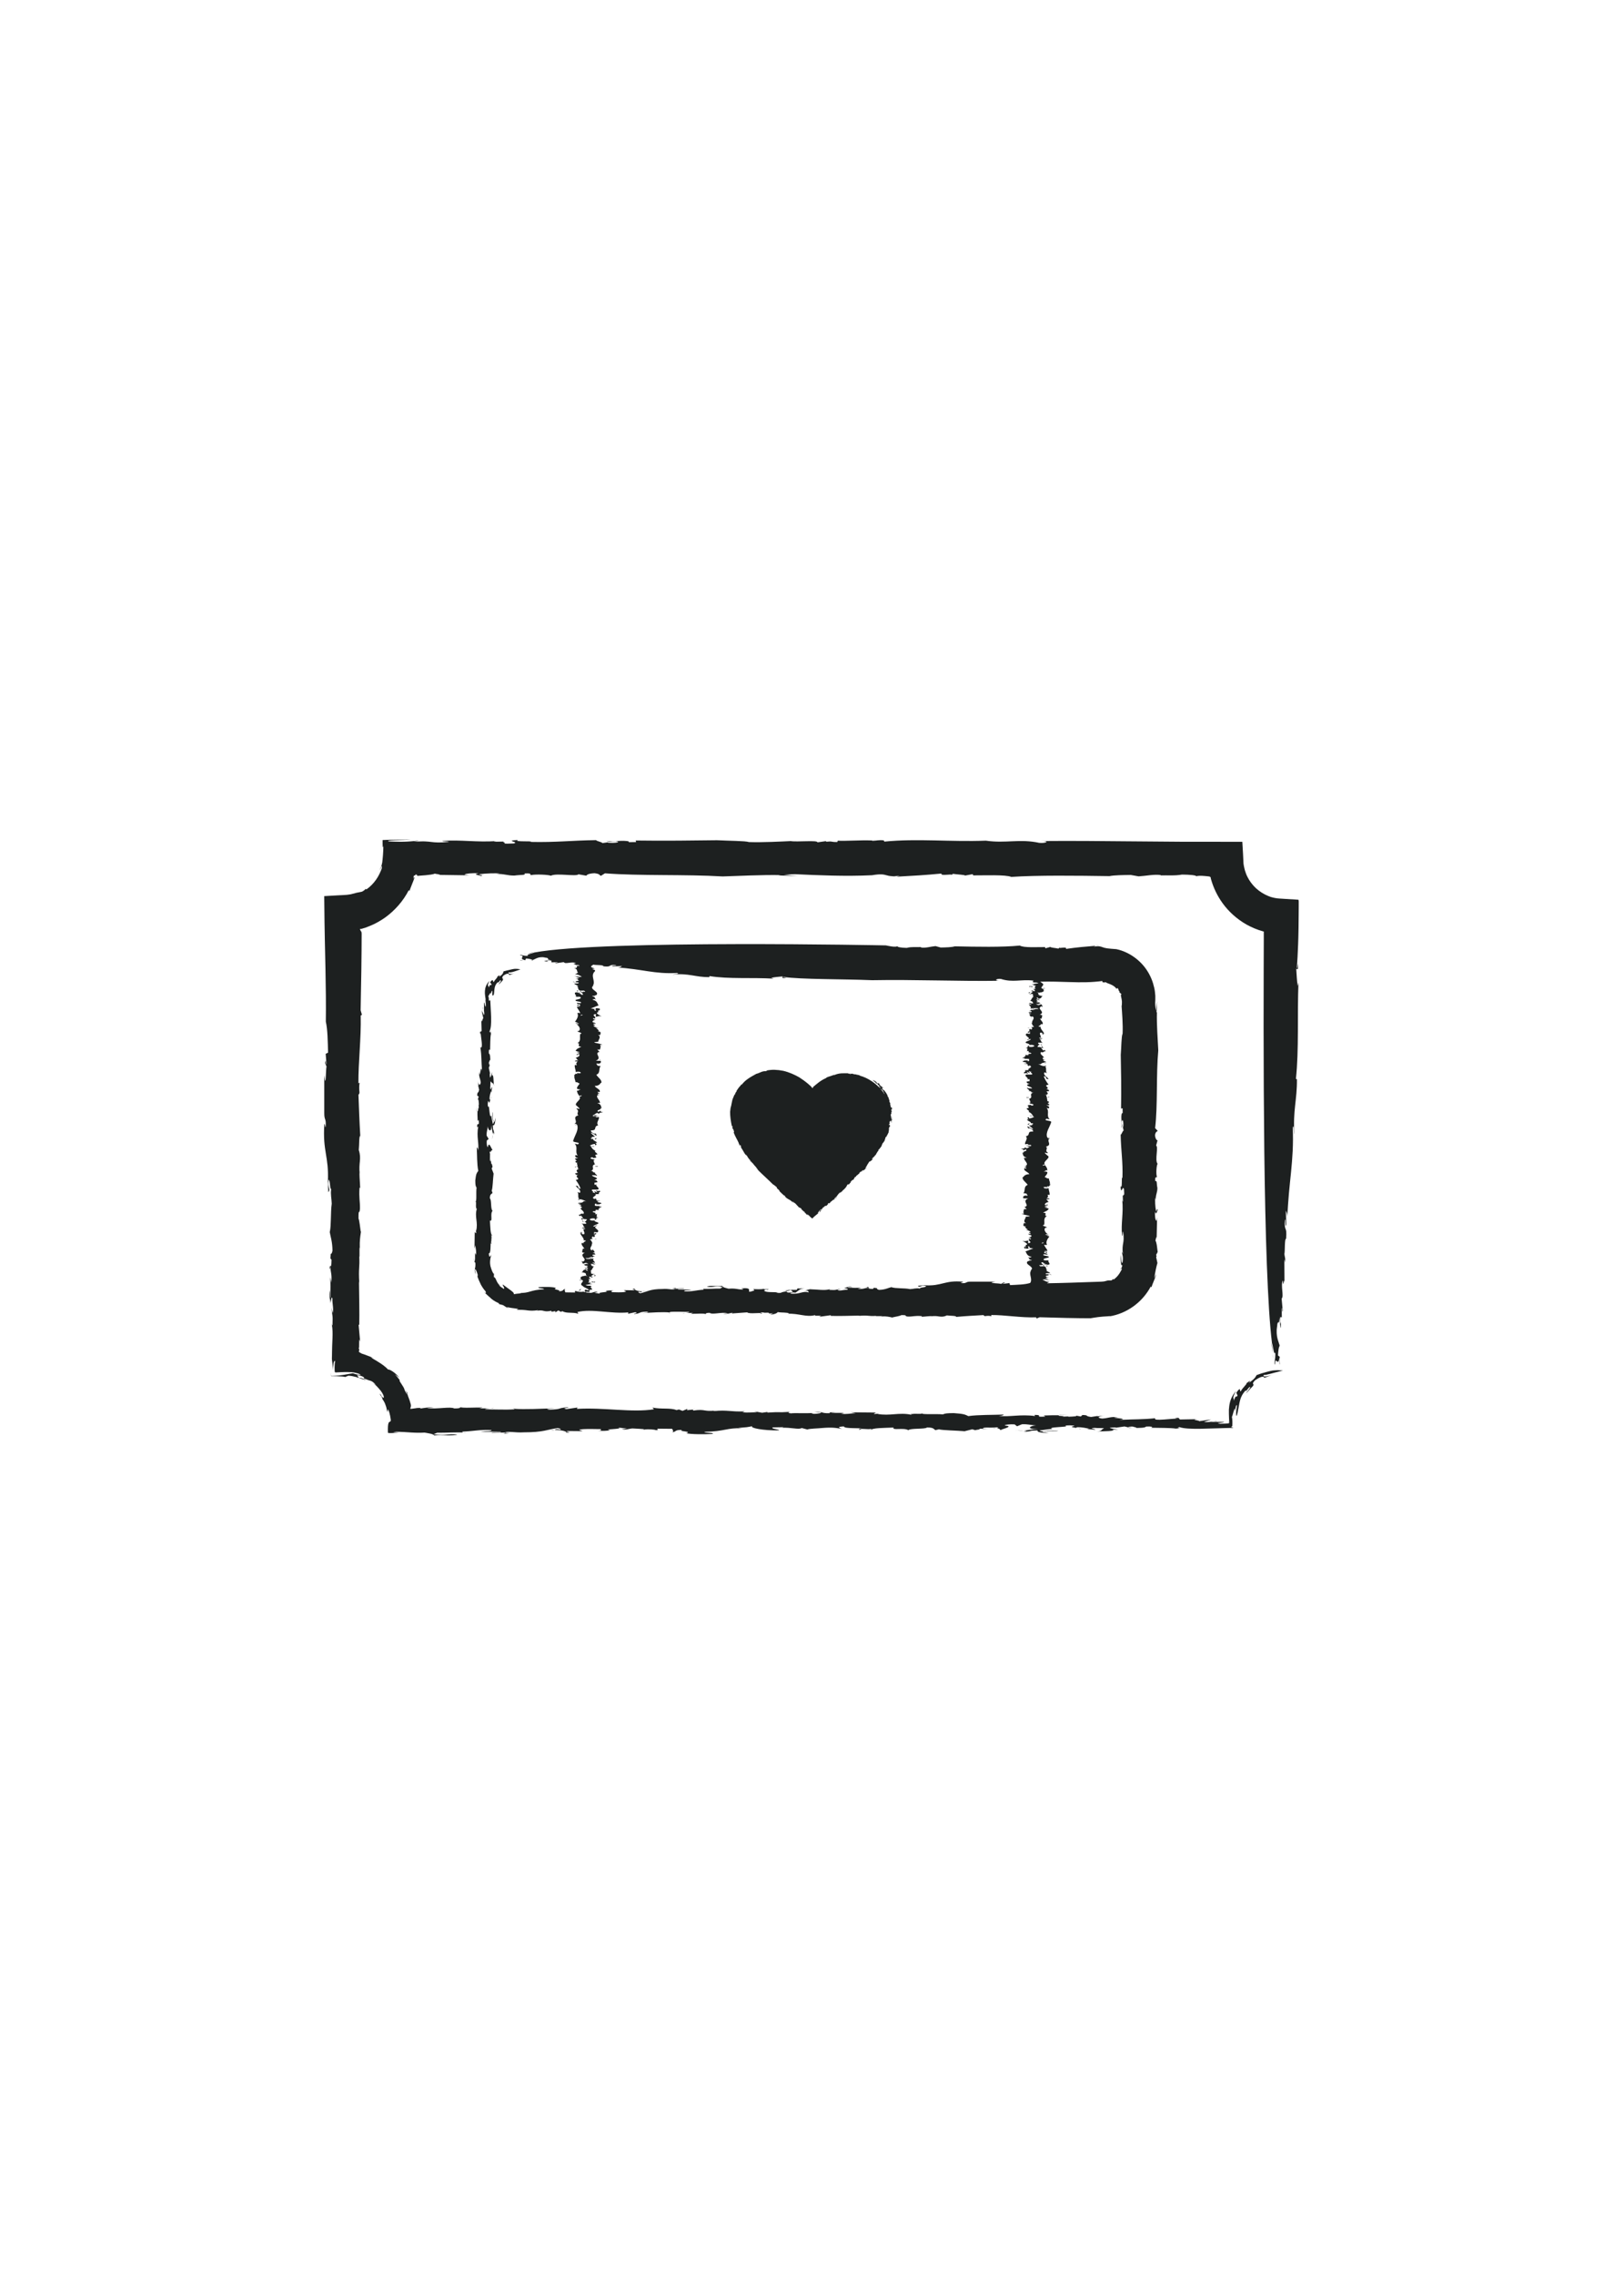 <svg width="120" height="168" viewBox="0 0 120 168" fill="none" xmlns="http://www.w3.org/2000/svg">
<path d="M35.096 88.76C35.096 88.76 35.071 88.739 35.05 88.732C35.068 88.756 35.082 88.763 35.096 88.76Z" fill="#1D2020"/>
<path d="M40.706 96.903L40.574 96.923C40.661 96.923 40.692 96.913 40.706 96.903Z" fill="#1D2020"/>
<path d="M35.22 82.059C35.22 82.059 35.227 82.07 35.231 82.077C35.231 81.973 35.234 81.835 35.238 81.606L35.22 82.063V82.059Z" fill="#1D2020"/>
<path d="M64.633 97.231H64.484C64.553 97.231 64.595 97.238 64.633 97.231Z" fill="#1D2020"/>
<path d="M50.643 96.979C50.553 96.979 50.48 96.979 50.452 97.01C50.498 96.993 50.57 96.986 50.643 96.979Z" fill="#1D2020"/>
<path d="M36.199 78.521L36.133 78.711C36.161 78.711 36.192 78.638 36.199 78.521Z" fill="#1D2020"/>
<path d="M36.685 72.166C36.685 72.166 36.674 72.166 36.664 72.166C36.664 72.177 36.671 72.173 36.685 72.166Z" fill="#1D2020"/>
<path d="M35.696 74.57C35.696 74.491 35.696 74.387 35.668 74.38C35.675 74.439 35.685 74.505 35.696 74.57Z" fill="#1D2020"/>
<path d="M35.713 74.66C35.706 74.633 35.703 74.602 35.696 74.57C35.696 74.622 35.699 74.664 35.713 74.66Z" fill="#1D2020"/>
<path d="M39.478 70.34C39.28 70.34 39.113 70.388 38.937 70.43L39.478 70.34Z" fill="#1D2020"/>
<path d="M85.406 92.807L85.434 92.848C85.424 92.807 85.417 92.8 85.406 92.807Z" fill="#1D2020"/>
<path d="M36.376 82.118C36.442 82.315 36.362 82.717 36.424 82.713C36.414 82.506 36.463 82.212 36.376 82.118Z" fill="#1D2020"/>
<path d="M82.96 88.241V88.109C82.957 88.172 82.96 88.21 82.96 88.241Z" fill="#1D2020"/>
<path d="M39.395 70.928C39.395 70.928 39.363 70.907 39.346 70.897C39.311 70.907 39.273 70.911 39.235 70.914L39.395 70.928Z" fill="#1D2020"/>
<path d="M82.468 70.087C82.468 70.087 82.474 70.087 82.478 70.087C82.502 70.087 82.519 70.087 82.544 70.094L82.468 70.087Z" fill="#1D2020"/>
<path d="M80.965 69.845C81.048 69.838 81.132 69.831 81.218 69.825C81.083 69.818 81.014 69.828 80.965 69.845Z" fill="#1D2020"/>
<path d="M38.937 70.426L38.628 70.478C38.739 70.471 38.839 70.451 38.937 70.426Z" fill="#1D2020"/>
<path d="M49.543 96.972C49.516 96.965 49.474 96.961 49.439 96.958C49.429 96.972 49.436 96.982 49.543 96.972Z" fill="#1D2020"/>
<path d="M58.457 95.252C58.308 95.252 58.166 95.266 57.982 95.332C58.131 95.346 58.343 95.301 58.457 95.252Z" fill="#1D2020"/>
<path d="M49.904 95.159C49.904 95.159 49.904 95.163 49.904 95.166C49.904 95.166 49.908 95.163 49.911 95.159H49.904Z" fill="#1D2020"/>
<path d="M64.199 95.104C64.203 95.104 64.206 95.104 64.21 95.104H64.203H64.199Z" fill="#1D2020"/>
<path d="M56.427 95.176C56.427 95.176 56.445 95.159 56.441 95.149C56.431 95.159 56.427 95.169 56.427 95.176Z" fill="#1D2020"/>
<path d="M85.424 74.788L85.448 74.896L85.5 73.941L85.413 74.633C85.392 74.425 85.354 74.263 85.358 74.058C85.372 73.955 85.368 73.723 85.368 73.533C85.351 73.332 85.334 73.124 85.281 72.917C85.188 72.498 85.018 72.07 84.764 71.679C84.261 70.893 83.404 70.281 82.481 70.091C81.871 70.049 81.69 70.025 81.496 69.956C81.326 69.897 81.222 69.838 80.812 69.915C80.882 69.894 80.906 69.863 80.969 69.842C80.105 69.915 79.633 69.949 78.769 70.074C78.869 69.863 78.207 70.077 78.283 69.966L78.21 70.053C78.019 70.001 77.565 69.98 77.631 69.921L77.249 70.029L77.218 69.939C76.711 69.932 75.625 70.004 75.358 69.825C74.102 69.956 72.124 69.918 70.549 69.883C70.327 69.956 69.869 69.963 69.508 69.97L69.126 69.866C68.762 69.897 68.374 70.032 68.034 69.963C68.034 69.949 68.051 69.942 68.075 69.935C67.704 69.956 67.35 69.901 67.003 69.998C66.597 69.991 66.201 69.935 66.326 69.838C66.288 70.015 65.466 69.814 65.466 69.814C65.466 69.814 44.585 69.389 39.488 70.337C39.318 70.423 38.843 70.478 39.023 70.582C38.659 70.613 38.489 70.461 38.419 70.547C38.916 70.606 38.267 70.772 38.753 70.88L38.44 70.9C38.378 70.963 38.864 70.831 38.787 70.942L38.874 70.779C39.127 70.803 39.266 70.838 39.353 70.893C39.592 70.831 39.741 70.613 40.31 70.707L40.154 70.717C40.616 70.71 40.439 70.821 40.532 70.848H40.432L40.821 70.928C40.526 70.873 40.04 71.004 40.293 70.994C40.845 71.039 40.151 70.956 40.564 70.935C40.821 70.928 40.748 71.014 40.737 71.063L41.199 71.056C41.181 71.132 40.893 71.052 41.081 71.129L41.66 71.049C41.768 71.239 42.292 70.959 42.559 71.135C42.142 71.18 42.597 71.198 42.531 71.26H42.732C42.781 71.284 42.819 71.312 42.826 71.336C42.458 71.246 42.805 71.519 42.413 71.495C42.743 71.561 42.559 71.734 42.743 71.852C42.715 71.845 42.663 71.831 42.68 71.82C42.653 71.886 42.555 71.907 42.493 71.948C42.764 71.955 42.826 72.059 42.996 72.115C42.732 72.194 42.677 72.066 42.423 72.09C42.646 72.087 42.642 72.232 42.826 72.204C42.663 72.267 42.746 72.256 42.521 72.291C42.861 72.301 42.58 72.35 42.788 72.398C42.621 72.488 42.469 72.422 42.573 72.519C42.469 72.568 42.347 72.478 42.347 72.478C42.34 72.578 42.597 72.526 42.746 72.547C42.819 72.668 42.559 72.602 42.427 72.644C42.496 72.72 42.729 72.775 42.718 72.831C42.677 72.834 42.66 72.844 42.607 72.831C42.812 72.91 42.618 73.066 42.875 73.156C42.85 73.163 42.83 73.166 42.812 73.166C42.941 73.152 43.072 73.149 43.163 73.152C43.166 73.197 43.326 73.235 43.156 73.252C43.159 73.225 43.093 73.221 43.041 73.211L43.114 73.259C42.875 73.301 43.031 73.194 42.854 73.194C42.934 73.284 43.131 73.391 43.062 73.463C42.826 73.477 42.982 73.301 42.774 73.394L42.864 73.287C42.493 73.37 42.889 73.221 42.493 73.297C42.423 73.439 42.614 73.457 42.545 73.598C42.677 73.63 42.739 73.588 42.871 73.619C43.107 73.823 42.278 73.778 42.593 73.927C42.75 73.965 43.048 73.979 42.892 74.086L42.625 74.052C42.597 74.19 43.006 74.131 42.83 74.276C42.725 74.252 42.743 74.169 42.708 74.19C42.496 74.283 42.861 74.256 42.861 74.328L42.625 74.342C42.663 74.491 42.833 74.653 42.875 74.816C42.805 74.806 42.729 74.778 42.66 74.816C42.777 75.024 42.632 75.255 42.489 75.453L42.694 75.529C42.694 75.546 42.6 75.56 42.562 75.543C42.486 75.619 42.691 75.546 42.77 75.584C42.784 75.629 42.653 75.643 42.593 75.615C42.767 75.75 42.965 76.002 42.746 76.148L42.687 76.12C42.604 76.231 43.104 76.248 42.916 76.352L42.882 76.331C42.795 76.573 42.979 76.843 42.673 77.03C42.968 77.064 42.541 77.272 42.951 77.286C42.75 77.424 42.677 77.386 42.538 77.58C42.521 77.632 42.795 77.659 42.836 77.722H42.621L42.847 77.812L42.59 77.857L42.646 77.915C42.66 77.891 42.743 77.864 42.802 77.867C42.899 77.96 42.653 78.099 42.541 78.099L42.722 78.324C42.635 78.32 42.607 78.282 42.552 78.251C42.77 78.372 42.326 78.272 42.528 78.382C42.576 78.369 42.656 78.389 42.698 78.393C42.569 78.448 42.566 78.573 42.621 78.663L42.476 78.645C42.437 78.811 42.545 78.995 42.545 79.181C42.614 79.116 42.868 79.13 42.895 79.181L42.67 79.202C42.809 79.237 42.757 79.143 42.927 79.216C42.899 79.285 42.67 79.264 42.597 79.223L42.677 79.306C42.611 79.309 42.573 79.292 42.486 79.285C42.625 79.32 42.261 79.43 42.503 79.482H42.437C42.437 79.673 42.514 79.759 42.524 79.908C42.718 79.908 42.677 79.97 42.833 80.015C42.77 80.126 42.618 80.25 42.635 80.385C42.732 80.479 42.802 80.413 42.916 80.454C42.739 80.461 42.757 80.596 42.628 80.527C42.656 80.69 42.663 80.735 42.809 80.935C42.882 80.915 42.913 80.887 42.975 80.901C43.003 80.939 42.902 80.984 42.816 80.98L42.798 80.97C43.065 81.198 42.281 81.499 42.649 81.679L42.632 81.669L42.826 81.859C42.795 81.945 42.691 81.807 42.583 81.873C42.878 82.077 42.541 82.194 42.739 82.364C42.215 82.495 42.777 82.824 42.441 83L42.566 82.99C42.687 83.035 42.496 83.045 42.465 83.08C42.562 83.076 42.576 83.031 42.642 83.059C42.791 83.443 42.462 83.851 42.351 84.246C42.316 84.391 42.989 84.329 42.694 84.508L42.465 84.457C42.739 84.747 42.455 85.052 42.691 85.335C42.639 85.318 42.569 85.318 42.569 85.29C42.403 85.349 42.562 85.512 42.698 85.515C42.684 85.56 42.576 85.525 42.507 85.553C42.41 85.612 42.718 85.705 42.555 85.737C42.528 85.743 42.5 85.719 42.489 85.709C42.569 85.747 42.469 85.892 42.66 85.854C42.569 85.961 42.746 86.058 42.632 86.145C42.847 86.2 42.528 86.328 42.833 86.345C42.521 86.338 42.58 86.532 42.729 86.601C42.635 86.581 42.632 86.66 42.5 86.632C42.503 86.709 42.562 86.781 42.725 86.767C42.351 86.909 43.027 87.051 42.545 87.134C42.715 87.362 42.83 87.573 42.902 87.781C42.59 87.774 42.871 87.552 42.541 87.563C42.67 87.757 42.941 87.871 42.864 88.064C42.822 88.113 42.729 88.037 42.673 88.019C42.802 88.213 42.646 88.397 42.816 88.57C42.788 88.57 42.753 88.549 42.732 88.531C42.743 88.566 42.687 88.611 42.83 88.608L42.791 88.573C42.999 88.518 43.222 88.708 43.333 88.715C42.923 88.656 43.228 88.888 42.715 88.794C42.743 88.819 42.809 88.846 42.906 88.839C42.878 88.874 42.822 88.884 42.715 88.85C42.791 88.971 42.944 88.929 42.941 89.04C42.871 89.04 42.843 89.016 42.764 89.005C42.899 89.061 43.031 89.12 42.975 89.213C42.934 89.206 42.878 89.22 42.882 89.189C42.902 89.351 43.239 89.462 43.111 89.638C42.812 89.587 43.013 89.697 42.753 89.707L42.83 89.801L42.954 89.763C42.951 89.846 43.138 89.919 43.055 89.991L42.947 89.929L42.996 90.085L43.093 89.995C43.225 90.078 43.419 89.984 43.35 90.095C43.322 90.074 43.35 90.178 43.194 90.223C43.277 90.264 43.364 90.306 43.298 90.368C43.215 90.385 43.01 90.354 42.958 90.368C43.173 90.41 43.017 90.562 43.249 90.614C43.194 90.597 43.059 90.597 43.031 90.6L43.208 90.635C43.152 90.673 43.124 90.68 43.017 90.673C42.986 90.79 43.346 90.635 43.204 90.773C43.19 90.763 43.163 90.766 43.138 90.745C43.065 90.884 43.249 91.012 43.163 91.14C42.902 91.178 43.1 91.029 42.878 91.07C42.927 91.254 43.19 91.451 43.128 91.627L43.156 91.593C43.523 91.617 42.975 91.724 43.149 91.814C43.121 91.793 42.944 91.787 42.986 91.79C42.927 91.911 43.076 92.039 43.19 92.222L43.097 92.198C43.013 92.271 43.048 92.385 43.006 92.465C43.1 92.489 43.086 92.53 43.222 92.506C42.684 92.745 43.51 92.959 43.062 93.174C43.062 93.149 42.979 93.115 42.979 93.132L43.065 93.312C43.225 93.298 43.163 93.288 43.288 93.25C43.381 93.274 43.458 93.322 43.458 93.367C43.35 93.288 43.201 93.367 43.111 93.402C43.159 93.395 43.215 93.409 43.263 93.402C42.979 93.495 43.586 93.419 43.395 93.547L43.312 93.54C43.353 93.589 43.464 93.634 43.444 93.686C43.26 93.706 43.357 93.634 43.204 93.63C43.215 93.703 43.555 93.775 43.371 93.841C43.319 93.81 43.319 93.765 43.267 93.734C43.048 93.807 43.104 93.814 43.069 93.869V93.862L42.975 93.987L43.034 93.955C43.517 94.045 43.121 94.142 43.44 94.263C43.142 94.142 43.267 94.243 43.055 94.236C42.996 94.267 42.93 94.315 42.871 94.301C43.041 94.36 42.739 94.398 42.986 94.481C42.92 94.485 42.979 94.543 42.809 94.53C42.861 94.606 42.927 94.512 43.01 94.519C43.242 94.637 42.729 94.792 43.048 94.959C43.18 95.104 43.406 95.128 43.52 95.263C43.412 95.308 43.274 95.225 43.274 95.225C43.173 95.297 43.194 95.353 43.27 95.422C43.263 95.422 43.256 95.422 43.249 95.422C43.18 95.412 43.124 95.401 43.114 95.387C42.972 95.419 42.628 95.394 42.566 95.335C42.358 95.36 42.548 95.412 42.489 95.446L41.778 95.436C41.74 95.374 41.681 95.197 41.789 95.173C41.518 95.232 41.691 95.36 41.285 95.353C41.518 95.232 40.748 95.259 41.088 95.111C40.855 95.021 40.193 95.024 39.825 95.055C39.599 95.152 40.22 95.111 40.196 95.211C39.682 95.228 39.408 95.308 39.172 95.374C39.054 95.408 38.943 95.439 38.815 95.457C38.753 95.467 38.683 95.474 38.607 95.477C38.531 95.477 38.444 95.477 38.374 95.467C38.423 95.481 38.478 95.491 38.548 95.502C38.132 95.546 38.201 95.529 37.951 95.574C38.017 95.526 37.923 95.422 37.764 95.304C37.611 95.19 37.392 95.031 37.16 94.862C37.077 94.879 37.354 95.152 37.222 95.176C37.105 95.104 36.986 95.024 36.882 94.931C36.865 94.903 36.917 94.92 36.966 94.945C36.809 94.841 36.73 94.671 36.674 94.547C36.619 94.419 36.581 94.326 36.494 94.312C36.49 94.173 36.501 94.038 36.522 93.914L36.497 94.07C36.414 94.052 36.286 93.665 36.265 93.582C36.227 93.481 36.227 93.388 36.213 93.312C36.206 93.225 36.213 93.135 36.22 93.063C36.234 92.914 36.268 92.793 36.306 92.651C36.254 92.741 36.14 92.969 36.119 92.558C36.32 92.561 36.195 91.693 36.3 91.704C36.3 91.537 36.358 91.24 36.275 91.219L36.4 91.247C36.223 91.209 36.234 90.6 36.202 90.133C36.442 90.24 36.185 89.621 36.4 89.413C36.237 89.327 36.338 88.587 36.199 88.504C36.192 88.144 36.341 88.182 36.393 88.089L36.334 87.923C36.41 87.743 36.421 87.068 36.473 86.667L36.331 86.293L36.397 86.155C36.362 86.096 36.338 85.785 36.286 85.979L36.293 85.778C36.136 85.761 36.251 85.494 36.185 85.09C36.209 84.996 36.247 85.02 36.268 85.11C36.268 84.91 36.348 84.996 36.404 84.885C36.362 85.027 36.126 84.163 36.053 84.702C35.991 84.74 35.942 84.422 35.97 84.225L36.109 84.104L35.959 83.865C35.939 83.554 36.029 83.422 36.046 83.173C36.053 83.429 36.317 83.744 36.313 83.08C36.331 83.429 36.41 83.599 36.438 83.779C36.445 83.64 36.459 83.575 36.518 83.785C36.476 83.267 36.431 83.613 36.414 83.101C36.539 83.128 36.581 82.987 36.622 82.537L36.529 82.872C36.529 82.872 36.501 82.834 36.494 82.807C36.48 82.935 36.459 82.969 36.414 82.997C36.414 82.897 36.258 82.402 36.334 82.319C36.14 82.834 36.185 81.419 36.067 81.748C36.032 81.689 36.022 81.333 36.088 81.295C36.181 81.724 36.23 80.973 36.317 81.043C36.282 80.883 36.223 81.378 36.175 81.163C36.168 80.907 36.244 80.721 36.282 80.579L36.306 80.686L36.362 80.292C36.3 80.226 36.254 80.672 36.223 80.309C36.251 80.212 36.216 79.849 36.268 79.859C36.355 80.032 36.469 79.908 36.49 80.216C36.48 79.96 36.466 79.143 36.348 79.472V79.164C36.3 79.358 36.202 79.894 36.188 79.278L36.213 79.285L36.119 78.856L36.185 78.669C36.154 78.676 36.123 78.607 36.126 78.448C36.164 78.407 36.178 78.258 36.23 78.268C36.223 77.808 36.161 77.846 36.123 77.787C36.112 77.531 36.14 77.435 36.213 77.556C36.23 77.203 36.213 76.591 36.279 76.348C36.223 75.878 36.251 76.445 36.168 76.169C36.39 75.767 36.251 74.602 36.227 73.854C36.039 74.017 36.188 73.713 36.071 73.564C36.095 73.574 36.143 73.453 36.192 73.38C36.258 73.294 36.289 73.259 36.265 73.529C36.268 73.419 36.3 73.311 36.324 73.204C36.414 73.118 36.379 73.249 36.379 73.37C36.369 73.491 36.39 73.591 36.487 73.453C36.525 73.291 36.515 73.142 36.546 72.983C36.567 72.824 36.636 72.661 36.792 72.516C36.799 72.706 36.98 72.246 37.014 72.429C36.993 72.526 36.9 72.588 36.848 72.689L36.91 72.651C37.035 72.519 37.108 72.447 37.143 72.395C37.177 72.343 37.174 72.315 37.16 72.291C37.132 72.239 37.056 72.211 37.198 72.042C37.406 71.9 37.51 71.89 37.559 71.907C37.608 71.924 37.611 71.976 37.635 71.997C37.673 71.997 37.746 71.973 37.819 71.938C37.896 71.907 37.979 71.876 38.034 71.841C37.906 71.914 37.778 71.928 37.687 71.921C37.597 71.907 37.542 71.865 37.59 71.8C37.722 71.831 37.889 71.775 38.055 71.724C38.218 71.668 38.385 71.616 38.454 71.582C38.08 71.509 37.941 71.558 37.819 71.582C37.757 71.592 37.698 71.613 37.608 71.634C37.517 71.651 37.396 71.679 37.212 71.731C37.153 71.834 37.226 71.914 36.868 72.139C37.025 71.907 36.806 72.09 36.73 72.128C36.844 72.125 36.539 72.367 36.497 72.502C36.372 72.571 36.504 72.166 36.213 72.537C36.251 72.595 36.289 72.651 36.331 72.706C36.223 72.844 36.24 72.571 36.116 72.934C36.116 72.82 36.074 72.82 36.057 72.785C36.043 72.754 36.039 72.678 36.175 72.436C35.925 72.671 35.848 72.941 35.831 73.176C35.81 73.419 35.869 73.636 35.894 73.879C35.883 73.83 35.859 73.823 35.848 73.771C35.887 73.872 35.887 74.079 35.901 74.231C35.859 74.577 35.817 73.958 35.765 74.048V74.609C35.765 74.609 35.762 74.622 35.758 74.622C35.782 74.771 35.8 74.909 35.755 74.961C35.696 74.795 35.633 74.73 35.585 74.615L35.717 75.204C35.654 75.138 35.609 75.688 35.564 75.269L35.588 76.141L35.46 76.213C35.481 76.421 35.508 76.428 35.522 76.179C35.495 76.476 35.744 77.5 35.495 77.341C35.599 78.026 35.557 78.272 35.619 79.098C35.502 78.462 35.47 79.828 35.418 79.154C35.363 79.548 35.498 79.631 35.522 79.942C35.467 80.233 35.345 80.105 35.297 79.79L35.356 80.16L35.331 80.153L35.404 80.475C35.335 80.814 35.276 80.548 35.259 80.901L35.37 80.977L35.304 81.215C35.356 81.126 35.377 81.333 35.387 81.589L35.363 81.582L35.383 81.893C35.314 81.585 35.359 82.177 35.279 82.035C35.273 82.302 35.276 82.308 35.297 82.786L35.373 82.703C35.439 83.329 35.259 82.731 35.252 83.236L35.338 83.204C35.189 83.934 35.422 84.443 35.325 84.982C35.304 84.674 35.203 84.751 35.227 84.757C35.259 85.221 35.234 85.979 35.342 86.463C35.214 86.639 35.175 86.681 35.12 87.175C35.127 87.535 35.141 87.587 35.214 87.705C35.165 88.051 35.238 88.704 35.144 88.722C35.217 88.801 35.13 89.033 35.193 89.227L35.154 89.268L35.241 89.237C35.044 89.853 35.352 90.278 35.179 90.901L35.154 90.794L35.189 91.057C35.151 91.098 35.127 90.991 35.078 90.981L35.061 92.198L35.127 91.959C35.137 92.215 35.22 92.388 35.168 92.682C35.036 92.195 35.161 93.087 35.061 93.167L35.026 92.904C35.031 93.141 35.063 93.251 35.123 93.232C35.148 93.492 35.109 93.603 35.092 93.692C35.078 93.786 35.047 93.883 35.165 94.125C35.13 94.004 35.109 93.883 35.096 93.758C35.134 93.644 35.227 93.897 35.297 94.125C35.297 94.173 35.304 94.312 35.266 94.239C35.338 94.436 35.432 94.665 35.533 94.865C35.651 95.08 35.776 95.252 35.848 95.318C35.977 95.519 35.883 95.502 35.779 95.415C36.119 95.757 36.216 95.809 36.289 95.892C36.376 95.955 36.449 96.052 36.882 96.252L36.844 96.29C36.952 96.321 37.059 96.353 37.167 96.377C37.299 96.463 37.434 96.557 37.583 96.626L37.438 96.519C37.746 96.591 37.941 96.605 38.305 96.653L38.152 96.719C38.267 96.719 38.367 96.726 38.458 96.726C38.534 96.726 38.6 96.726 38.659 96.733C38.784 96.74 38.884 96.754 38.989 96.768C39.193 96.792 39.395 96.806 39.738 96.754C39.787 96.768 39.679 96.792 39.623 96.802C40.262 96.685 40.106 96.934 40.748 96.792C40.709 96.816 40.779 96.847 40.755 96.868L41.046 96.82L41.022 96.92L41.261 96.771L41.442 96.875L41.556 96.826C41.868 97.017 42.309 96.875 42.736 97.017L42.663 96.889C43.742 96.629 45.13 97.037 46.431 96.916L46.407 97.017L46.945 96.899C47.233 96.979 46.771 96.986 46.861 97.037C47.437 96.982 47.101 96.889 47.77 96.861C48.114 96.927 47.652 96.934 47.489 96.972C48.114 96.923 49.04 96.868 49.484 96.923C49.495 96.909 49.523 96.892 49.498 96.885C49.918 96.84 50.466 96.885 50.928 96.878C50.917 96.923 50.803 96.93 50.688 96.941C50.855 96.948 51.081 96.979 51.223 96.93L51.049 97.017C51.403 97.034 52.083 96.954 52.163 97.058C52.121 97.02 52.139 96.944 52.444 96.951C52.614 97.103 53.277 96.885 53.766 96.968C53.707 97.003 53.35 97.013 53.45 97.013C53.697 97.055 53.915 96.982 54.134 96.934L54.068 96.996L55.209 96.913C55.379 97.065 56.285 96.892 56.209 97.003C56.618 97.01 55.865 96.937 56.382 96.916C56.521 96.982 56.847 96.885 56.826 96.986L56.771 96.996L57.132 96.989L56.906 97.086C57.218 97.065 57.444 96.968 57.461 96.892C57.756 96.948 58.173 96.903 58.308 96.993L58.2 97.017C59.026 96.979 59.567 97.287 60.216 97.12C60.265 97.134 60.258 97.159 60.157 97.159L60.667 97.165L60.546 97.238L61.389 97.124L61.379 97.172C61.937 97.193 62.808 97.165 63.526 97.152L63.419 97.176C64.203 97.1 64.175 97.224 64.748 97.169C64.727 97.183 64.71 97.186 64.689 97.19H65.202L65.088 97.235C65.469 97.127 66.177 97.376 65.945 97.283C66.16 97.235 66.531 97.179 66.597 97.117C67.159 97.11 66.736 97.183 67.083 97.224C67.489 97.231 67.562 97.145 68.113 97.19L68.103 97.238C68.36 97.228 68.519 97.193 68.88 97.186L68.772 97.21C69.359 97.107 69.501 97.359 69.963 97.138C70.209 97.179 70.674 97.148 70.653 97.248C71.382 97.183 71.951 97.155 72.672 97.114C72.787 97.28 72.829 97.103 73.266 97.197L73.235 97.11C74.258 97.1 75.434 97.318 76.562 97.28L76.593 97.37L76.819 97.273C78.033 97.314 79.608 97.349 80.576 97.349C80.736 97.325 80.934 97.287 81.159 97.259C81.274 97.245 81.382 97.235 81.517 97.224C81.69 97.207 81.867 97.21 82.044 97.186L81.971 97.21C83.224 97.013 84.404 96.197 85.038 94.993C85.035 95.087 85.118 94.976 85.07 95.124C85.143 94.796 85.379 94.374 85.445 94.076L85.295 94.395C85.34 94.004 85.458 93.475 85.524 93.267L85.431 92.835C85.441 92.807 85.451 92.762 85.469 92.755L85.424 92.679L85.542 92.451C85.517 92.343 85.49 91.776 85.375 91.6C85.413 91.558 85.445 91.157 85.465 91.468L85.5 89.901L85.458 90.147C85.372 90.178 85.313 89.707 85.354 89.462C85.427 89.78 85.479 89.49 85.545 89.351C85.496 89.137 85.465 89.538 85.42 89.424C85.361 89.154 85.33 88.59 85.372 88.448L85.406 88.608C85.375 88.244 85.528 88.075 85.521 87.719C85.451 87.397 85.514 87.158 85.365 87.224C85.334 86.757 85.469 87.044 85.483 86.895C85.41 86.677 85.458 86.027 85.535 85.944C85.313 85.688 85.615 84.692 85.427 84.595L85.531 84.215C85.483 84.201 85.368 84.128 85.347 83.817C85.403 83.526 85.49 83.595 85.542 83.505L85.354 83.308C85.555 81.627 85.42 79.406 85.587 77.563C85.549 76.739 85.462 75.702 85.486 74.743L85.424 74.788ZM42.916 74.82C42.913 74.799 42.909 74.781 42.906 74.771C42.906 74.781 42.913 74.795 42.92 74.82H42.916ZM42.923 75.017C42.93 74.993 42.934 74.965 42.93 74.93C42.996 74.923 43.065 74.93 43.062 74.951C43.017 74.941 42.979 74.986 42.92 75.017H42.923ZM74.595 94.751L74.123 94.806C73.932 94.754 74.487 94.772 74.147 94.706L73.97 94.817C73.932 94.754 72.756 94.775 73.55 94.647H71.715C71.309 94.64 71.479 94.792 71.028 94.751C70.938 94.699 71.191 94.716 71.153 94.651C69.803 94.519 69.595 94.993 68.339 94.913L68.446 94.889C68.231 94.938 67.825 94.931 67.822 94.955C67.985 95.135 68.047 94.858 68.433 94.962C68.398 95.111 67.954 95.041 67.978 95.156C67.683 95.1 67.51 95.187 67.253 95.197C66.816 95.104 66.188 95.169 65.858 95.052C65.643 95.1 65.403 95.246 64.945 95.252C64.616 95.135 65.022 95.142 64.574 95.097L64.501 95.183C64.133 95.169 64.189 95.145 64.203 95.104C63.807 95.1 63.877 95.225 63.381 95.166L63.655 95.083C63.29 95.118 63.141 95.1 62.631 95.093C62.642 95.045 62.846 95.048 62.995 95.062C62.718 94.934 62.524 95.118 62.374 95.104C62.416 95.142 62.77 95.159 62.596 95.246C62.343 95.228 62.059 95.363 61.878 95.259L62.152 95.176C61.625 95.246 61.871 95.284 61.267 95.252C61.299 95.246 61.285 95.225 61.299 95.207C60.917 95.318 60.417 95.218 59.852 95.207L59.959 95.183C59.73 95.215 59.605 95.291 59.484 95.284C59.807 95.335 59.72 95.36 59.748 95.443C59.321 95.297 59.096 95.609 58.402 95.522C58.412 95.474 58.582 95.412 58.773 95.463C59.012 95.315 59.04 95.19 59.463 95.121C59.2 95.156 58.891 95.176 58.953 95.114L58.87 95.252C58.71 95.256 58.586 95.249 58.464 95.249C58.395 95.335 58.787 95.391 58.415 95.446C57.999 95.491 58.193 95.304 58.127 95.367C57.555 95.422 57.888 95.515 57.336 95.467C57.392 95.457 57.499 95.432 57.548 95.446C57.153 95.391 56.573 95.47 56.459 95.304C56.517 95.266 56.528 95.218 56.677 95.232L56.67 95.256C57.073 95.145 56.42 95.266 56.427 95.169C56.337 95.225 55.883 95.207 55.664 95.194L55.744 95.294C54.908 95.595 55.789 95.093 54.963 95.131C54.439 95.201 55.161 95.159 54.838 95.232C54.484 95.215 54.352 95.124 53.832 95.166C53.686 95.124 53.391 95.073 53.367 94.959C53.051 95.004 52.409 94.907 52.232 95.017C52.77 95.111 52.77 94.9 53.398 95.045L53.221 95.156C52.784 95.149 52.229 95.204 51.927 95.166C51.989 95.187 52.014 95.215 51.976 95.239C51.355 95.28 51.174 95.391 50.57 95.356C50.491 95.256 50.844 95.273 51.101 95.263C50.713 95.183 50.695 95.256 50.088 95.225C50.057 95.135 50.494 95.232 50.563 95.145L49.894 95.173C49.894 95.173 49.894 95.163 49.894 95.156C49.797 95.304 49.384 95.142 48.974 95.187C48.006 95.187 47.857 95.384 47.319 95.502C47.174 95.46 47.132 95.425 47.194 95.387C47.434 95.453 47.389 95.401 47.472 95.363C47.146 95.377 46.757 95.218 46.938 95.159C46.417 95.201 47.125 95.239 46.806 95.284L46.094 95.273C46.178 95.349 46.431 95.367 46.06 95.422C45.748 95.443 45.598 95.429 45.192 95.422C45.251 95.384 45.064 95.308 45.369 95.311C45.172 95.284 44.866 95.28 44.748 95.353C45.192 95.422 44.02 95.418 44.349 95.536L43.905 95.467C44.006 95.467 44.016 95.419 44.169 95.432C44.044 95.318 43.804 95.463 43.648 95.474C43.575 95.463 43.451 95.457 43.336 95.446L43.242 95.408C43.319 95.387 43.478 95.374 43.523 95.422C43.666 95.353 43.419 95.36 43.579 95.301C43.603 95.294 43.617 95.297 43.627 95.301L43.541 95.232C43.6 95.246 43.745 95.221 43.704 95.263C43.87 95.142 43.489 95.069 43.704 95.021L43.721 95.031C43.624 94.862 43.51 95.014 43.26 94.889L43.784 94.803L43.572 94.785C43.572 94.785 43.596 94.734 43.68 94.741C43.534 94.675 43.586 94.751 43.451 94.713C43.645 94.63 43.36 94.481 43.697 94.464C43.537 94.433 43.572 94.543 43.461 94.454C43.825 94.429 43.398 94.35 43.565 94.274C43.752 94.298 43.652 94.37 43.822 94.294C43.506 94.249 43.891 94.146 43.829 94.08C43.575 94.08 43.725 93.942 43.641 93.831C43.725 93.838 43.78 93.627 43.87 93.526H43.912C43.659 93.509 43.704 93.405 43.652 93.333C43.804 93.333 43.864 93.35 43.933 93.391V93.319C43.85 93.302 43.808 93.281 43.777 93.232L43.968 93.25C43.957 93.156 43.742 93.059 43.87 92.938C43.693 92.931 43.374 93.035 43.256 92.907C43.353 92.904 43.517 92.897 43.555 92.931C43.541 92.921 43.475 92.893 43.517 92.869L43.68 92.921C43.749 92.866 43.544 92.893 43.558 92.848C43.697 92.848 43.655 92.817 43.766 92.821C43.78 92.831 43.711 92.859 43.766 92.876C43.791 92.828 43.874 92.765 43.974 92.745C43.898 92.748 43.791 92.745 43.773 92.707C43.763 92.613 43.94 92.675 44.009 92.62C43.916 92.596 44.009 92.537 43.808 92.534C43.808 92.506 43.905 92.502 43.961 92.489C43.87 92.44 43.936 92.26 43.718 92.316L43.704 92.33C43.704 92.33 43.7 92.323 43.693 92.323C43.489 92.163 43.808 91.991 43.721 91.831H43.791C43.711 91.738 43.745 91.62 43.596 91.551C43.596 91.524 43.721 91.486 43.804 91.496C43.752 91.423 43.676 91.416 43.791 91.309C43.909 91.382 43.898 91.285 43.877 91.385C43.936 91.292 44.047 91.271 43.86 91.167C44.037 91.202 44.082 91.098 44.03 91.053L43.905 91.119C43.881 91.067 43.895 91.025 43.909 90.981L44.141 91.005C44.422 90.811 43.662 90.659 44.134 90.51C43.971 90.458 44.02 90.614 43.832 90.569C43.864 90.479 44.193 90.389 44.197 90.361C44.325 90.24 43.86 90.247 43.947 90.119C43.864 90.136 43.645 90.15 43.569 90.057C43.6 89.967 43.916 89.946 43.981 90.005C43.988 90.026 43.961 90.036 43.933 90.036C43.964 90.064 43.999 90.102 44.089 90.067L44.006 90.057C44.089 90.012 44.082 89.891 44.217 89.919C44.138 89.853 44.082 89.891 44.04 89.939C44.158 89.825 44.044 89.763 44.124 89.645C44.079 89.663 43.981 89.68 43.981 89.663C44.082 89.49 43.825 89.587 43.791 89.469C43.916 89.403 44.089 89.493 43.985 89.376C44.072 89.303 44.203 89.362 44.269 89.389C44.11 89.282 44.373 89.189 44.401 89.13L44.467 89.185C44.429 89.151 44.429 89.123 44.429 89.095L44.263 89.126C44.29 89.092 44.29 89.064 44.36 89.068C44.252 89.033 44.086 89.095 43.94 89.026C44.023 88.981 43.85 88.891 44.068 88.877C43.995 89.016 44.287 88.864 44.322 88.978C44.294 88.954 44.297 88.926 44.325 88.895C44.349 88.891 44.37 88.898 44.384 88.909C44.578 88.777 44.138 88.846 44.141 88.711C44.263 88.729 44.373 88.68 44.349 88.656C44.349 88.711 44.145 88.684 44.051 88.632C44.148 88.545 43.978 88.535 43.992 88.49L43.947 88.542C43.825 88.525 43.839 88.48 43.801 88.417C43.898 88.41 43.867 88.473 43.909 88.452C43.693 88.383 44.134 88.3 43.988 88.203C44.072 88.158 44.221 88.199 44.276 88.161C44.117 88.054 44.446 88.047 44.315 87.933C44.148 87.964 44.19 87.971 44.026 87.891L44.145 88.075L43.905 87.957C43.905 88.013 44.009 88.075 43.981 88.109C43.846 88.054 43.888 88.058 43.749 88.085C43.999 88.009 43.603 87.933 43.773 87.847H44.183C44.367 87.719 43.971 87.615 44.075 87.442L44.002 87.497C43.839 87.473 43.978 87.39 43.912 87.335C44.051 87.338 44.099 87.303 44.183 87.283C44.082 87.283 44.193 87.158 43.919 87.141L44.099 87.065C44.172 86.926 43.711 86.906 43.756 86.774C43.905 86.816 44.002 86.754 44.11 86.843C44.11 86.798 44.138 86.76 44.04 86.757C44.127 86.733 43.856 86.632 43.985 86.594C43.926 86.577 43.78 86.57 43.794 86.518C43.822 86.511 43.864 86.518 43.864 86.518C43.794 86.518 43.77 86.439 43.621 86.484C44.047 86.345 43.589 86.1 43.957 85.982C43.912 85.885 43.867 85.768 43.856 85.681C43.898 85.688 43.926 85.681 43.912 85.698C44.04 85.577 43.52 85.622 43.662 85.484C43.884 85.415 43.784 85.557 43.867 85.512C44.318 85.491 43.804 85.346 44.068 85.252L44.096 85.276C44.249 85.204 43.926 85.103 43.957 84.986C43.957 84.986 43.995 84.993 44.026 84.986C43.797 84.906 43.721 84.757 43.655 84.643C43.832 84.678 43.749 84.695 43.929 84.674C43.905 84.623 43.641 84.688 43.593 84.588C43.69 84.557 43.773 84.484 43.964 84.474L43.974 84.567C44.221 84.519 43.968 84.446 44.009 84.394L44.117 84.401C44.082 84.256 43.808 84.256 43.829 84.1L43.745 84.118C43.475 84.031 43.898 84.045 43.697 83.962L43.971 83.938C43.905 83.882 43.707 83.741 43.655 83.64C43.86 83.696 43.961 83.813 44.082 83.886C44.082 83.831 44.061 83.696 43.926 83.668C43.954 83.689 44.02 83.72 43.978 83.741C43.763 83.671 43.655 83.581 43.662 83.471C44.193 83.492 43.797 83.184 44.207 83.101C44.009 82.903 44.29 82.713 44.259 82.485C43.846 82.564 44.249 82.419 43.822 82.433C43.797 82.381 43.804 82.364 43.825 82.357C43.825 82.357 43.825 82.357 43.829 82.357L44.082 82.198C44.207 82.16 44.176 82.25 44.269 82.243C44.301 82.125 44.45 82.194 44.561 82.118C44.408 82.135 44.342 82.077 44.401 82.011L44.207 82.104C43.981 81.942 44.564 81.963 44.339 81.8L44.471 81.852C44.391 81.769 44.471 81.541 44.134 81.461C44.183 81.447 44.301 81.426 44.328 81.461C44.38 81.26 43.964 81.015 44.176 80.859L44.28 80.873C44.249 80.835 44.086 80.807 44.19 80.762C44.231 80.762 44.294 80.776 44.301 80.762C44.266 80.742 44.12 80.662 44.179 80.614L44.297 80.655C44.432 80.458 44.013 80.354 43.943 80.192C44.249 80.192 44.349 80.039 44.398 79.96H44.439C44.478 79.735 44.186 79.576 44.065 79.365C44.398 79.233 44.203 78.922 44.391 78.711C44.335 78.742 44.151 78.704 44.124 78.669C44.186 78.621 43.912 78.531 44.193 78.541L44.186 78.559C44.46 78.521 44.387 78.42 44.394 78.341L44.026 78.327C44.561 78.12 43.832 77.784 44.308 77.67C44.217 77.621 44.217 77.559 44.127 77.507H44.325C44.373 77.372 44.401 77.303 44.353 77.13L44.492 77.165C44.505 77.068 43.926 77.044 43.912 76.954L44.207 76.926C44.203 76.757 44.46 76.587 44.193 76.421C44.235 76.421 44.322 76.428 44.332 76.456C44.339 76.376 44.53 76.148 44.127 76.175C44.391 76.175 44.151 76.002 44.037 75.909L44.231 75.923C43.985 75.847 43.916 75.843 43.85 75.736C43.874 75.712 44.006 75.715 43.954 75.746C44.054 75.66 43.77 75.681 43.874 75.577L43.999 75.615C44.013 75.529 43.947 75.535 43.804 75.487C43.728 75.432 43.853 75.321 44.026 75.307C43.919 75.297 43.777 75.248 43.829 75.197C43.895 75.19 43.936 75.207 43.957 75.217C44.089 75.072 43.732 74.999 43.922 74.899C43.985 74.899 44.02 74.892 44.037 74.882C44.033 74.996 44.023 75.093 44.009 75.082C44.186 75.082 44.217 74.989 44.464 75.062C44.328 74.986 44.037 74.858 44.12 74.768C44.138 74.764 44.155 74.757 44.183 74.754L44.203 74.764C44.221 74.743 44.203 74.723 44.176 74.705C44.203 74.678 44.228 74.657 44.228 74.629C44.373 74.619 44.308 74.522 44.315 74.474C44.12 74.477 44.151 74.415 43.988 74.474C44.002 74.467 44.013 74.484 44.02 74.515C44.026 74.522 44.026 74.529 44.04 74.536C44.033 74.536 44.03 74.536 44.023 74.536C44.03 74.567 44.033 74.605 44.037 74.653C43.936 74.615 43.853 74.577 43.964 74.525C43.839 74.501 43.711 74.474 43.648 74.46C43.919 74.397 44.068 74.273 44.235 74.256C44.124 74.114 44.162 73.92 43.797 73.83C43.749 73.789 43.902 73.785 43.961 73.768C43.999 73.792 43.992 73.82 44.044 73.834C43.95 73.754 44.006 73.595 43.752 73.574C43.867 73.47 43.988 73.633 43.947 73.491L44.026 73.508C44.436 73.232 43.374 73.059 43.898 72.754C43.867 72.775 43.85 72.785 43.808 72.789C44.04 72.44 43.589 72.07 43.957 71.724C44.03 71.627 43.867 71.616 43.742 71.554L43.95 71.533L43.707 71.43C43.621 71.357 43.742 71.298 43.85 71.232C43.94 71.284 44.613 71.232 44.585 71.357C45.279 71.44 44.877 71.198 45.522 71.27C45.609 71.347 45.008 71.288 45.297 71.367L45.966 71.34C45.904 71.378 45.834 71.464 45.584 71.447C47.399 71.547 48.378 71.948 50.033 71.848C50.265 71.938 49.866 71.91 49.7 71.969C50.9 71.848 51.389 72.17 52.409 72.156L52.427 72.08C53.853 72.312 55.567 72.173 57.177 72.27L56.986 72.218C57.208 72.146 57.565 72.139 57.829 72.104C57.871 72.142 57.638 72.263 58.107 72.232C58.01 72.204 57.812 72.177 57.871 72.142C59.255 72.336 62.173 72.291 64.449 72.384C67.523 72.326 70.858 72.474 73.876 72.426C73.415 72.433 73.613 72.246 73.96 72.291C74.831 72.578 75.493 72.298 76.35 72.415C76.375 72.44 76.378 72.46 76.298 72.478L76.281 72.467C76.378 72.63 76.493 72.485 76.743 72.606L76.219 72.689L76.43 72.706C76.43 72.706 76.406 72.754 76.323 72.751C76.468 72.813 76.416 72.741 76.552 72.775C76.357 72.855 76.642 72.996 76.305 73.014C76.465 73.041 76.43 72.938 76.541 73.024C76.177 73.048 76.604 73.124 76.437 73.197C76.25 73.176 76.35 73.104 76.18 73.18C76.496 73.225 76.111 73.322 76.173 73.384C76.427 73.384 76.278 73.519 76.361 73.623C76.278 73.616 76.222 73.816 76.132 73.913H76.09C76.343 73.93 76.298 74.027 76.35 74.1C76.198 74.1 76.139 74.083 76.069 74.045V74.114C76.153 74.131 76.194 74.152 76.225 74.197L76.035 74.18C76.045 74.269 76.26 74.363 76.132 74.477C76.309 74.484 76.628 74.384 76.746 74.508C76.649 74.512 76.486 74.519 76.448 74.484C76.461 74.494 76.527 74.522 76.486 74.543L76.323 74.494C76.253 74.546 76.458 74.522 76.444 74.564C76.305 74.564 76.347 74.595 76.236 74.588C76.222 74.577 76.291 74.55 76.236 74.536C76.212 74.584 76.128 74.643 76.028 74.66C76.104 74.657 76.212 74.66 76.229 74.695C76.239 74.785 76.062 74.726 75.993 74.778C76.087 74.799 75.993 74.858 76.194 74.858C76.194 74.885 76.097 74.889 76.042 74.899C76.132 74.948 76.066 75.117 76.284 75.065L76.298 75.055C76.298 75.055 76.302 75.058 76.309 75.062C76.513 75.214 76.194 75.38 76.281 75.532H76.212C76.291 75.622 76.257 75.733 76.406 75.798C76.406 75.826 76.281 75.861 76.198 75.85C76.25 75.919 76.326 75.926 76.212 76.027C76.094 75.957 76.104 76.051 76.125 75.954C76.066 76.044 75.955 76.065 76.142 76.162C75.965 76.127 75.92 76.231 75.972 76.272L76.097 76.21C76.121 76.258 76.108 76.3 76.094 76.345L75.861 76.321C75.58 76.504 76.34 76.653 75.868 76.795C76.031 76.843 75.983 76.694 76.17 76.739C76.139 76.826 75.809 76.912 75.806 76.94C75.677 77.058 76.142 77.047 76.055 77.172C76.139 77.158 76.357 77.141 76.434 77.234C76.402 77.32 76.087 77.338 76.021 77.286C76.014 77.265 76.042 77.255 76.069 77.258C76.038 77.231 76.003 77.196 75.913 77.227L75.996 77.237C75.913 77.279 75.92 77.397 75.785 77.369C75.865 77.435 75.92 77.397 75.962 77.348C75.844 77.459 75.958 77.518 75.879 77.632C75.924 77.615 76.021 77.597 76.021 77.615C75.92 77.781 76.177 77.687 76.212 77.798C76.087 77.86 75.913 77.774 76.017 77.888C75.93 77.957 75.799 77.902 75.733 77.874C75.892 77.978 75.629 78.064 75.601 78.123L75.535 78.068C75.573 78.099 75.573 78.126 75.573 78.154L75.74 78.123C75.712 78.154 75.712 78.182 75.643 78.182C75.75 78.213 75.917 78.157 76.062 78.223C75.979 78.265 76.153 78.351 75.934 78.365C76.007 78.234 75.715 78.379 75.681 78.268C75.709 78.289 75.705 78.317 75.677 78.348C75.653 78.351 75.632 78.344 75.618 78.334C75.424 78.462 75.865 78.393 75.861 78.524C75.74 78.507 75.629 78.555 75.653 78.576C75.653 78.524 75.858 78.552 75.951 78.6C75.854 78.683 76.024 78.694 76.01 78.735L76.055 78.683C76.177 78.701 76.163 78.742 76.201 78.801C76.104 78.804 76.135 78.749 76.094 78.77C76.309 78.835 75.868 78.919 76.014 79.008C75.93 79.05 75.781 79.012 75.726 79.05C75.885 79.154 75.556 79.161 75.688 79.268C75.854 79.237 75.813 79.23 75.976 79.306L75.858 79.13L76.097 79.244C76.097 79.192 75.993 79.13 76.021 79.098C76.156 79.154 76.114 79.147 76.253 79.123C76.003 79.195 76.399 79.268 76.229 79.351H75.82C75.636 79.475 76.031 79.572 75.927 79.738L76 79.686C76.163 79.707 76.024 79.787 76.09 79.842C75.951 79.839 75.903 79.87 75.82 79.894C75.92 79.894 75.809 80.015 76.083 80.029L75.903 80.102C75.83 80.233 76.291 80.254 76.246 80.382C76.097 80.344 76 80.403 75.892 80.316C75.892 80.358 75.865 80.396 75.962 80.399C75.875 80.423 76.146 80.517 76.017 80.558C76.076 80.576 76.222 80.582 76.208 80.631C76.18 80.638 76.139 80.631 76.139 80.631C76.208 80.631 76.232 80.707 76.382 80.665C75.955 80.797 76.413 81.032 76.045 81.146C76.09 81.24 76.135 81.35 76.146 81.437C76.104 81.43 76.076 81.437 76.09 81.419C75.962 81.537 76.482 81.492 76.34 81.624C76.118 81.693 76.219 81.554 76.135 81.596C75.684 81.613 76.198 81.755 75.934 81.845L75.906 81.824C75.754 81.893 76.076 81.99 76.045 82.101C76.045 82.101 76.007 82.094 75.976 82.101C76.205 82.177 76.281 82.322 76.347 82.43C76.17 82.395 76.253 82.381 76.073 82.402C76.097 82.45 76.361 82.388 76.409 82.485C76.312 82.516 76.229 82.585 76.038 82.596L76.028 82.506C75.781 82.551 76.035 82.623 75.993 82.672L75.885 82.665C75.92 82.803 76.194 82.807 76.173 82.955L76.257 82.942C76.527 83.025 76.104 83.011 76.305 83.09L76.031 83.115C76.097 83.17 76.295 83.301 76.347 83.398C76.142 83.343 76.042 83.232 75.92 83.159C75.92 83.211 75.941 83.339 76.076 83.367C76.049 83.346 75.983 83.319 76.024 83.298C76.239 83.364 76.347 83.45 76.34 83.557C75.809 83.54 76.205 83.834 75.795 83.91C75.993 84.097 75.712 84.284 75.743 84.502C76.156 84.425 75.754 84.567 76.18 84.553C76.205 84.602 76.201 84.619 76.177 84.626C76.177 84.626 76.177 84.626 76.173 84.626L75.92 84.782C75.795 84.82 75.826 84.733 75.733 84.737C75.701 84.847 75.552 84.785 75.441 84.858C75.594 84.844 75.66 84.896 75.601 84.962L75.795 84.872C76.021 85.027 75.438 85.007 75.663 85.162L75.531 85.114C75.611 85.193 75.531 85.411 75.868 85.491C75.82 85.505 75.701 85.525 75.674 85.491C75.622 85.685 76.038 85.92 75.826 86.069L75.722 86.055C75.754 86.089 75.917 86.117 75.813 86.162C75.771 86.162 75.709 86.148 75.701 86.162C75.736 86.183 75.882 86.259 75.823 86.304L75.705 86.262C75.57 86.449 75.99 86.549 76.059 86.709C75.754 86.709 75.653 86.857 75.604 86.93H75.563C75.525 87.148 75.816 87.3 75.938 87.501C75.604 87.625 75.799 87.926 75.611 88.13C75.667 88.099 75.851 88.134 75.879 88.172C75.816 88.22 76.09 88.303 75.809 88.296L75.816 88.279C75.542 88.314 75.615 88.414 75.608 88.49L75.976 88.504C75.441 88.704 76.17 89.026 75.695 89.133C75.785 89.182 75.785 89.241 75.875 89.289H75.677C75.629 89.42 75.601 89.486 75.65 89.652L75.511 89.618C75.497 89.711 76.076 89.735 76.09 89.822L75.795 89.846C75.799 90.008 75.542 90.171 75.809 90.334C75.767 90.334 75.681 90.327 75.67 90.299C75.663 90.375 75.472 90.593 75.875 90.565C75.611 90.565 75.851 90.731 75.965 90.821L75.771 90.808C76.017 90.88 76.087 90.884 76.153 90.987C76.128 91.012 75.996 91.008 76.049 90.977C75.948 91.06 76.232 91.039 76.128 91.14L76.003 91.102C75.99 91.185 76.055 91.178 76.198 91.226C76.274 91.278 76.149 91.385 75.976 91.399C76.083 91.409 76.225 91.458 76.173 91.506C76.108 91.513 76.066 91.496 76.045 91.486C75.913 91.627 76.271 91.693 76.08 91.79C76.017 91.79 75.983 91.797 75.965 91.807C75.969 91.697 75.979 91.607 75.993 91.614C75.816 91.614 75.785 91.704 75.538 91.631C75.674 91.704 75.965 91.828 75.882 91.915C75.865 91.918 75.847 91.921 75.82 91.925L75.799 91.915C75.781 91.935 75.799 91.953 75.826 91.97C75.799 91.998 75.774 92.015 75.774 92.043C75.629 92.053 75.695 92.146 75.688 92.191C75.882 92.188 75.851 92.246 76.014 92.191C76 92.198 75.99 92.184 75.983 92.153C75.976 92.146 75.976 92.139 75.962 92.132C75.969 92.132 75.972 92.132 75.979 92.132C75.972 92.101 75.969 92.063 75.965 92.022C76.066 92.056 76.149 92.094 76.038 92.143C76.163 92.167 76.291 92.191 76.354 92.205C76.083 92.267 75.934 92.385 75.767 92.402C75.879 92.541 75.84 92.724 76.205 92.81C76.253 92.848 76.101 92.855 76.042 92.869C76.003 92.848 76.01 92.821 75.958 92.807C76.052 92.883 75.996 93.039 76.25 93.056C76.135 93.153 76.014 93.001 76.055 93.135L75.976 93.118C75.566 93.385 76.628 93.551 76.104 93.845C76.135 93.824 76.153 93.814 76.194 93.81C75.983 94.115 76.33 94.436 76.121 94.741C75.736 94.865 75.188 94.872 74.636 94.9L74.577 94.723L74.595 94.751ZM44.179 74.588C44.217 74.588 44.252 74.595 44.276 74.602C44.304 74.633 44.266 74.643 44.224 74.647C44.224 74.633 44.214 74.615 44.2 74.591C44.193 74.591 44.186 74.591 44.176 74.588H44.179ZM77.291 94.758C77.291 94.758 77.301 94.758 77.308 94.761C77.305 94.761 77.301 94.761 77.298 94.761C77.298 94.761 77.298 94.761 77.294 94.758H77.291ZM75.84 92.136C75.802 92.136 75.767 92.129 75.743 92.126C75.715 92.094 75.754 92.084 75.795 92.081C75.795 92.094 75.806 92.112 75.82 92.132C75.826 92.132 75.833 92.132 75.844 92.136H75.84ZM83.082 88.241C83.04 88.144 82.978 88.407 82.96 88.241L82.974 88.725C82.96 88.77 82.936 88.663 82.925 88.611C83.026 89.6 82.814 90.365 82.912 91.254C82.974 91.32 82.929 90.901 82.991 90.967C83.116 91.859 82.88 91.755 82.967 92.589L82.88 92.416C82.939 92.686 83.012 92.803 82.943 93.246C82.842 93.322 82.86 92.869 82.811 92.658C82.811 92.81 82.811 93.08 82.832 93.281C82.842 93.412 82.87 93.464 82.918 93.412C82.936 93.616 82.821 93.668 82.769 93.751C82.797 93.769 82.877 93.596 82.898 93.72C82.832 93.841 82.759 93.993 82.651 94.135C82.547 94.277 82.412 94.405 82.28 94.495C82.266 94.474 82.228 94.457 82.242 94.429C82.18 94.554 82.114 94.568 82.037 94.557C81.961 94.554 81.878 94.543 81.728 94.592C81.68 94.613 81.624 94.613 81.569 94.63L81.486 94.637C81.454 94.637 81.444 94.647 81.368 94.647C81.128 94.654 80.885 94.665 80.635 94.671C80.136 94.689 79.622 94.706 79.109 94.723C78.516 94.741 77.929 94.758 77.364 94.765C77.402 94.723 77.478 94.703 77.534 94.668C77.263 94.661 77.201 94.561 77.03 94.509C77.294 94.433 77.35 94.557 77.603 94.533C77.381 94.537 77.384 94.398 77.201 94.426C77.364 94.367 77.28 94.374 77.506 94.343C77.166 94.332 77.447 94.287 77.239 94.239C77.405 94.153 77.558 94.218 77.454 94.121C77.558 94.076 77.679 94.159 77.679 94.159C77.686 94.063 77.43 94.115 77.28 94.094C77.207 93.98 77.468 94.042 77.6 94C77.53 93.928 77.298 93.872 77.308 93.82C77.35 93.817 77.367 93.807 77.419 93.82C77.214 93.744 77.409 93.596 77.152 93.509C77.176 93.502 77.197 93.499 77.214 93.499C77.086 93.513 76.954 93.516 76.864 93.513C76.86 93.471 76.701 93.433 76.871 93.416C76.867 93.443 76.933 93.443 76.985 93.457L76.912 93.412C77.152 93.371 76.996 93.475 77.173 93.475C77.093 93.388 76.895 93.284 76.965 93.215C77.201 93.201 77.044 93.374 77.252 93.284L77.162 93.388C77.534 93.308 77.138 93.45 77.534 93.378C77.603 93.239 77.412 93.225 77.481 93.087C77.35 93.056 77.287 93.097 77.155 93.066C76.919 92.873 77.749 92.914 77.433 92.769C77.277 92.731 76.978 92.717 77.135 92.617L77.402 92.651C77.43 92.52 77.02 92.575 77.197 92.437C77.301 92.461 77.284 92.541 77.318 92.52C77.53 92.43 77.166 92.457 77.166 92.388L77.402 92.374C77.364 92.233 77.194 92.077 77.152 91.921C77.221 91.932 77.298 91.956 77.367 91.921C77.249 91.724 77.395 91.499 77.537 91.309L77.332 91.237C77.332 91.237 77.426 91.205 77.464 91.223C77.54 91.15 77.336 91.219 77.256 91.185C77.242 91.143 77.374 91.129 77.433 91.157C77.259 91.025 77.062 90.783 77.28 90.645L77.339 90.673C77.422 90.565 76.923 90.552 77.11 90.451L77.145 90.472C77.232 90.24 77.048 89.981 77.353 89.801C77.058 89.766 77.485 89.569 77.076 89.555C77.277 89.42 77.35 89.462 77.488 89.272C77.506 89.223 77.232 89.196 77.19 89.133H77.405L77.18 89.047L77.436 89.002L77.381 88.943C77.367 88.967 77.284 88.992 77.225 88.988C77.128 88.898 77.374 88.767 77.485 88.763L77.305 88.549C77.391 88.552 77.419 88.59 77.475 88.618C77.256 88.504 77.7 88.597 77.499 88.493C77.45 88.507 77.371 88.487 77.329 88.483C77.457 88.431 77.461 88.31 77.405 88.224L77.551 88.241C77.589 88.082 77.481 87.905 77.481 87.725C77.412 87.791 77.159 87.774 77.131 87.725L77.357 87.705C77.218 87.67 77.27 87.76 77.1 87.691C77.128 87.625 77.357 87.646 77.43 87.684L77.35 87.604C77.416 87.601 77.454 87.618 77.54 87.625C77.402 87.591 77.766 87.483 77.523 87.438H77.589C77.589 87.255 77.513 87.175 77.502 87.027C77.308 87.027 77.35 86.968 77.194 86.923C77.256 86.816 77.409 86.698 77.391 86.567C77.294 86.477 77.225 86.539 77.11 86.501C77.287 86.494 77.27 86.366 77.398 86.432C77.371 86.276 77.364 86.235 77.218 86.037C77.145 86.058 77.114 86.082 77.051 86.069C77.023 86.034 77.124 85.989 77.211 85.993L77.228 86.003C76.961 85.785 77.745 85.494 77.377 85.321L77.395 85.332L77.201 85.152C77.232 85.069 77.336 85.204 77.443 85.141C77.148 84.944 77.485 84.834 77.287 84.671C77.811 84.546 77.249 84.228 77.586 84.059L77.461 84.069C77.339 84.024 77.53 84.017 77.561 83.983C77.464 83.986 77.45 84.031 77.384 84.004C77.235 83.633 77.565 83.243 77.676 82.865C77.71 82.727 77.037 82.786 77.332 82.613L77.561 82.661C77.287 82.381 77.572 82.091 77.336 81.817C77.388 81.835 77.457 81.835 77.457 81.859C77.624 81.8 77.464 81.644 77.329 81.644C77.343 81.603 77.45 81.634 77.52 81.61C77.617 81.551 77.308 81.465 77.471 81.433C77.499 81.426 77.527 81.451 77.537 81.461C77.457 81.423 77.558 81.285 77.367 81.323C77.457 81.219 77.28 81.126 77.395 81.046C77.18 80.994 77.499 80.87 77.194 80.852C77.506 80.859 77.447 80.672 77.298 80.607C77.391 80.627 77.395 80.551 77.527 80.576C77.523 80.503 77.464 80.434 77.301 80.448C77.676 80.313 76.999 80.174 77.481 80.098C77.311 79.877 77.197 79.676 77.124 79.479C77.436 79.486 77.155 79.697 77.485 79.69C77.357 79.503 77.086 79.396 77.162 79.209C77.204 79.161 77.298 79.237 77.353 79.254C77.225 79.067 77.381 78.891 77.211 78.725C77.239 78.725 77.273 78.742 77.294 78.759C77.284 78.728 77.339 78.683 77.197 78.687L77.235 78.718C77.027 78.77 76.805 78.587 76.694 78.583C77.103 78.638 76.798 78.417 77.311 78.507C77.284 78.486 77.218 78.459 77.121 78.462C77.148 78.431 77.204 78.42 77.311 78.452C77.235 78.334 77.082 78.376 77.086 78.268C77.155 78.268 77.183 78.289 77.263 78.303C77.128 78.248 76.996 78.196 77.051 78.106C77.093 78.113 77.148 78.102 77.145 78.126C77.124 77.971 76.788 77.864 76.916 77.694C77.214 77.746 77.013 77.635 77.273 77.628L77.197 77.538L77.072 77.576C77.076 77.497 76.888 77.424 76.972 77.359L77.079 77.417L77.03 77.269L76.933 77.355C76.801 77.275 76.607 77.362 76.677 77.258C76.704 77.279 76.677 77.179 76.833 77.137C76.749 77.099 76.663 77.058 76.729 76.999C76.812 76.985 77.017 77.013 77.069 76.999C76.853 76.961 77.01 76.812 76.777 76.763C76.833 76.781 76.968 76.781 76.996 76.774L76.819 76.743C76.874 76.705 76.902 76.701 77.01 76.708C77.041 76.597 76.68 76.743 76.822 76.611C76.836 76.622 76.864 76.618 76.888 76.639C76.961 76.507 76.777 76.383 76.864 76.262C77.124 76.227 76.926 76.369 77.148 76.328C77.1 76.151 76.836 75.965 76.899 75.795L76.871 75.826C76.503 75.802 77.051 75.698 76.878 75.612C76.906 75.632 77.082 75.639 77.041 75.632C77.1 75.515 76.951 75.394 76.836 75.217L76.93 75.238C77.013 75.169 76.978 75.058 77.02 74.982C76.926 74.961 76.94 74.916 76.805 74.944C77.343 74.716 76.517 74.508 76.965 74.304C76.965 74.328 77.048 74.363 77.048 74.342L76.961 74.169C76.801 74.183 76.864 74.193 76.739 74.228C76.645 74.207 76.569 74.159 76.569 74.114C76.677 74.19 76.826 74.114 76.916 74.079C76.867 74.086 76.812 74.072 76.763 74.079C77.048 73.989 76.441 74.065 76.631 73.941L76.715 73.948C76.673 73.903 76.562 73.858 76.583 73.809C76.767 73.789 76.67 73.858 76.822 73.861C76.812 73.792 76.472 73.723 76.656 73.661C76.708 73.692 76.708 73.733 76.76 73.761C76.978 73.692 76.923 73.685 76.958 73.633H76.954L77.051 73.519L76.992 73.55C76.51 73.463 76.906 73.374 76.586 73.252C76.885 73.367 76.76 73.27 76.972 73.28C77.03 73.249 77.096 73.204 77.155 73.218C76.985 73.163 77.287 73.124 77.041 73.045C77.107 73.041 77.048 72.986 77.218 72.996C77.166 72.924 77.1 73.014 77.017 73.007C76.784 72.896 77.298 72.744 76.978 72.585C76.944 72.547 76.902 72.519 76.857 72.495C77.617 72.471 78.349 72.502 79.064 72.523C79.473 72.537 79.876 72.543 80.282 72.533C80.483 72.53 80.688 72.519 80.889 72.502L81.194 72.474C81.295 72.464 81.416 72.45 81.451 72.44L81.465 72.53C81.527 72.55 81.565 72.55 81.607 72.547C81.649 72.54 81.694 72.53 81.76 72.547L81.749 72.571C81.895 72.626 82.058 72.682 82.2 72.758C82.339 72.837 82.45 72.934 82.495 73.017L82.579 72.962C82.71 73.121 82.582 73.087 82.738 73.228L82.689 73.249C82.749 73.304 82.818 73.36 82.873 73.425C82.79 73.446 82.835 73.571 82.867 73.726C82.887 73.802 82.891 73.889 82.901 73.969C82.901 74.107 82.898 74.228 82.877 74.297C82.908 74.761 82.984 75.643 82.95 76.348C82.86 76.48 82.86 77.345 82.814 77.895C82.835 78.967 82.867 80.499 82.835 81.866L82.95 81.841L82.957 82.198C82.932 82.191 82.918 82.239 82.908 82.187C82.78 82.464 82.946 83.011 82.867 83.298C82.971 83.118 82.884 83.049 82.884 82.845C82.939 82.551 83.047 82.831 82.991 83.225L82.967 83.218L83.026 83.488C82.936 83.519 82.894 83.761 82.808 83.793C82.828 84.965 82.981 85.764 82.939 86.975C82.839 86.85 82.964 87.847 82.794 87.601C82.86 88.327 82.932 87.48 83.054 87.812C83.054 88.016 83.099 88.227 83.033 88.265L83.082 88.241ZM76.954 91.787C76.999 91.797 77.037 91.752 77.096 91.724C77.089 91.748 77.086 91.776 77.089 91.807C77.023 91.814 76.954 91.807 76.958 91.787H76.954ZM77.096 91.911H77.1C77.103 91.932 77.107 91.946 77.11 91.956C77.11 91.946 77.103 91.932 77.096 91.911Z" fill="#1D2020"/>
<path d="M35.214 94.277C35.214 94.277 35.2 94.239 35.193 94.222C35.2 94.246 35.206 94.263 35.214 94.277Z" fill="#1D2020"/>
<path d="M50.029 95.087L49.658 95.145L49.904 95.159C49.904 95.138 49.915 95.111 50.029 95.087Z" fill="#1D2020"/>
<path d="M61.295 95.207C61.327 95.201 61.358 95.194 61.382 95.18C61.323 95.183 61.302 95.197 61.295 95.207Z" fill="#1D2020"/>
<path d="M64.123 95.031C63.922 95.052 64.102 95.08 64.199 95.107C64.203 95.087 64.199 95.062 64.123 95.031Z" fill="#1D2020"/>
<path d="M43.128 95.367C43.069 95.384 43.059 95.398 43.065 95.412C43.107 95.401 43.135 95.387 43.128 95.367Z" fill="#1D2020"/>
<path d="M36.216 85.135C36.216 85.183 36.216 85.249 36.23 85.339C36.237 85.249 36.23 85.186 36.216 85.135Z" fill="#1D2020"/>
<path d="M47.482 95.374C47.552 95.374 47.618 95.363 47.673 95.343C47.569 95.343 47.517 95.36 47.482 95.374Z" fill="#1D2020"/>
<path d="M36.254 85.55L36.244 85.802C36.244 85.802 36.254 85.806 36.265 85.806L36.254 85.546V85.55Z" fill="#1D2020"/>
<path d="M36.386 83.81C36.386 83.91 36.386 84.041 36.372 84.128C36.4 84 36.4 83.903 36.386 83.81Z" fill="#1D2020"/>
<path d="M36.914 94.962C36.914 94.962 36.924 94.969 36.931 94.976C37.077 95.048 36.993 94.996 36.914 94.962Z" fill="#1D2020"/>
<path d="M36.424 86.657C36.424 86.657 36.424 86.681 36.421 86.691L36.449 86.764L36.424 86.657Z" fill="#1D2020"/>
<path d="M36.428 82.713C36.428 82.762 36.435 82.807 36.445 82.841C36.445 82.803 36.452 82.755 36.456 82.696C36.442 82.71 36.435 82.713 36.424 82.713H36.428Z" fill="#1D2020"/>
<path d="M36.327 91.825C36.289 91.752 36.265 91.724 36.244 91.724C36.244 91.807 36.261 91.863 36.327 91.825Z" fill="#1D2020"/>
<path d="M68.138 104.36C68.155 104.35 68.169 104.336 68.176 104.315C68.141 104.333 68.131 104.35 68.138 104.36Z" fill="#1D2020"/>
<path d="M51.205 104.07L51.403 104.049C51.275 104.049 51.226 104.059 51.205 104.07Z" fill="#1D2020"/>
<path d="M78.287 104.481C78.287 104.481 78.273 104.488 78.262 104.492C78.418 104.492 78.63 104.495 78.977 104.499L78.287 104.481Z" fill="#1D2020"/>
<path d="M26.556 92.824V93.049C26.556 92.949 26.564 92.88 26.556 92.824Z" fill="#1D2020"/>
<path d="M36.487 103.959C36.421 103.976 36.31 103.983 36.199 103.99C36.338 103.99 36.449 103.99 36.487 103.959Z" fill="#1D2020"/>
<path d="M83.359 105.395C83.366 105.422 83.467 105.453 83.647 105.46L83.359 105.395Z" fill="#1D2020"/>
<path d="M92.089 102.147C92.089 102.147 92.075 102.147 92.061 102.153C92.054 102.167 92.068 102.16 92.089 102.147Z" fill="#1D2020"/>
<path d="M89.639 104.959C89.768 104.959 89.931 104.959 89.931 104.931C89.844 104.938 89.743 104.948 89.639 104.959Z" fill="#1D2020"/>
<path d="M89.497 104.973C89.542 104.966 89.591 104.962 89.639 104.955C89.56 104.955 89.494 104.959 89.497 104.973Z" fill="#1D2020"/>
<path d="M93.959 99.137C93.959 99.431 94.008 99.684 94.049 99.95L93.959 99.137Z" fill="#1D2020"/>
<path d="M78.196 105.637C77.898 105.703 77.291 105.623 77.294 105.689C77.61 105.678 78.054 105.727 78.196 105.637Z" fill="#1D2020"/>
<path d="M37.278 62.142H37.476C37.382 62.138 37.323 62.142 37.278 62.142Z" fill="#1D2020"/>
<path d="M94.549 99.262C94.535 99.282 94.528 99.31 94.518 99.334C94.528 99.386 94.532 99.445 94.535 99.504L94.549 99.262Z" fill="#1D2020"/>
<path d="M64.425 64.608H64.415C64.39 64.612 64.373 64.615 64.345 64.619L64.425 64.608Z" fill="#1D2020"/>
<path d="M66.229 64.712C66.104 64.719 65.979 64.726 65.844 64.733C66.049 64.74 66.156 64.729 66.229 64.712Z" fill="#1D2020"/>
<path d="M94.049 99.95L94.101 100.414C94.094 100.247 94.074 100.095 94.049 99.95Z" fill="#1D2020"/>
<path d="M85.705 64.619C85.642 64.619 85.583 64.626 85.528 64.626C85.604 64.626 85.663 64.626 85.705 64.619Z" fill="#1D2020"/>
<path d="M37.861 103.997C37.906 104.001 37.965 104.008 38.017 104.011C38.034 103.997 38.024 103.987 37.861 103.997Z" fill="#1D2020"/>
<path d="M26.487 101.749C26.661 101.804 26.817 101.863 27.053 101.908C26.897 101.808 26.636 101.742 26.487 101.749Z" fill="#1D2020"/>
<path d="M24.607 101.178C24.607 101.223 24.603 101.264 24.6 101.316C24.6 101.261 24.607 101.226 24.607 101.178Z" fill="#1D2020"/>
<path d="M37.32 105.813C37.32 105.813 37.32 105.81 37.32 105.806C37.316 105.806 37.313 105.81 37.313 105.813H37.32Z" fill="#1D2020"/>
<path d="M34.259 105.792C34.308 105.806 34.374 105.817 34.457 105.82C34.405 105.806 34.336 105.799 34.259 105.792Z" fill="#1D2020"/>
<path d="M24.426 93.478C24.426 93.471 24.426 93.471 24.426 93.464C24.426 93.468 24.426 93.471 24.426 93.475V93.478Z" fill="#1D2020"/>
<path d="M88.345 64.715C88.366 64.705 88.376 64.695 88.376 64.684C88.359 64.695 88.349 64.705 88.345 64.715Z" fill="#1D2020"/>
<path d="M95.933 66.442C95.482 66.414 95.024 66.383 94.559 66.355C94.438 66.352 94.327 66.334 94.216 66.314C94.157 66.307 94.112 66.289 94.06 66.279L93.963 66.255C93.876 66.237 93.796 66.192 93.709 66.165C93.38 66.03 93.067 65.833 92.8 65.587C92.537 65.341 92.318 65.047 92.165 64.733C92.085 64.577 92.034 64.411 91.981 64.252L91.968 64.19L91.943 64.093C91.915 64.003 91.905 63.882 91.884 63.771C91.874 63.532 91.86 63.297 91.85 63.065C91.832 62.768 91.815 62.47 91.797 62.163C90.306 62.163 88.786 62.163 87.252 62.159C86.093 62.149 84.927 62.138 83.765 62.131C81.437 62.107 79.123 62.087 76.919 62.107C77.613 62.1 77.318 62.287 76.794 62.242C75.362 61.927 74.31 62.294 72.846 62.08C70.192 62.18 67.818 61.907 65.348 62.149L65.299 62.059C64.932 62.017 64.831 62.08 64.442 62.09L64.453 62.066C63.537 62.031 62.43 62.121 61.906 62.08L61.871 62.18C61.327 62.187 61.59 62.104 61.032 62.159L61.049 62.111L60.4 62.204C60.463 62.028 58.867 62.19 58.429 62.111C57.725 62.142 56.389 62.218 55.324 62.183C55.126 62.093 53.818 62.093 52.982 62.048C51.358 62.069 49.037 62.1 46.969 62.069L47.007 62.183L46.466 62.19C46.473 62.166 46.4 62.152 46.483 62.142C46.067 62.014 45.237 62.18 44.804 62.1C45.078 62.204 45.182 62.118 45.491 62.118C45.935 62.173 45.512 62.28 44.911 62.225L44.922 62.201L44.512 62.259C44.467 62.169 44.096 62.128 44.047 62.041C42.271 62.062 41.06 62.215 39.224 62.173C39.412 62.076 37.906 62.197 38.274 62.028C37.174 62.093 38.454 62.166 37.951 62.287C37.642 62.287 37.32 62.332 37.264 62.266C37.41 62.225 37.014 62.163 37.264 62.145L36.529 62.159C36.459 62.145 36.619 62.121 36.702 62.111C35.203 62.211 34.044 62 32.701 62.097C32.601 62.159 33.236 62.114 33.139 62.176C32.462 62.239 32.164 62.211 31.876 62.176C31.733 62.159 31.591 62.142 31.407 62.135C31.317 62.131 31.213 62.128 31.095 62.135C30.946 62.142 30.776 62.145 30.575 62.156L30.814 62.114L30.946 62.073C30.894 62.08 30.842 62.087 30.797 62.093C30.713 62.1 30.63 62.107 30.55 62.114C30.394 62.128 30.241 62.142 30.078 62.149C29.749 62.166 29.367 62.166 28.718 62.131C28.42 62.028 29.749 62.048 30.37 62C29.839 62 28.808 62 28.271 62.035C28.267 62.488 28.281 62.719 28.33 62.467C28.319 63.014 28.281 63.394 28.243 63.698C28.212 63.844 28.18 63.982 28.135 64.086C28.125 64.12 28.118 64.134 28.111 64.141L28.094 64.172C28.083 64.193 28.076 64.217 28.062 64.238C28.066 64.238 28.083 64.224 28.097 64.2C28.104 64.186 28.111 64.172 28.121 64.159C28.128 64.141 28.135 64.138 28.153 64.089C28.18 64.017 28.208 63.965 28.218 63.958C28.232 63.958 28.232 64.01 28.208 64.141C28.111 64.39 27.983 64.691 27.781 64.971C27.584 65.252 27.327 65.507 27.067 65.684C27.056 65.66 27.001 65.656 27.035 65.615C26.959 65.722 26.883 65.767 26.817 65.808C26.754 65.85 26.688 65.864 26.622 65.874C26.553 65.885 26.484 65.905 26.387 65.919C26.338 65.93 26.286 65.94 26.227 65.961C26.199 65.975 26.165 65.975 26.13 65.985C26.095 65.995 26.057 66.002 26.019 66.013C25.97 66.03 25.911 66.04 25.845 66.051C25.568 66.103 25.241 66.096 24.926 66.12C24.617 66.137 24.294 66.158 23.958 66.175C23.965 66.801 23.972 67.448 23.979 68.102C23.985 68.541 23.992 68.991 24.003 69.444C24.017 70.122 24.034 70.817 24.048 71.506C24.076 72.886 24.093 74.249 24.076 75.449C24.211 76.03 24.215 76.881 24.242 77.732L24.065 77.822L24.121 78.535C24.069 78.825 24.086 77.988 24.02 78.5L24.131 78.77C24.069 78.825 24.09 80.596 23.961 79.403V82.167C23.954 82.779 24.107 82.523 24.065 83.201C24.013 83.339 24.031 82.959 23.965 83.014C23.833 85.045 24.308 85.359 24.228 87.252L24.204 87.093C24.253 87.414 24.246 88.026 24.27 88.033C24.45 87.791 24.173 87.694 24.277 87.117C24.426 87.169 24.357 87.836 24.471 87.798C24.416 88.241 24.503 88.5 24.513 88.888C24.419 89.545 24.485 90.489 24.367 90.987C24.416 91.309 24.561 91.669 24.568 92.364C24.45 92.862 24.457 92.246 24.412 92.924L24.499 93.032C24.485 93.585 24.461 93.499 24.419 93.478C24.416 94.07 24.541 93.973 24.482 94.713L24.398 94.298C24.433 94.848 24.416 95.073 24.409 95.837C24.36 95.82 24.364 95.512 24.378 95.287C24.249 95.702 24.433 96 24.419 96.225C24.457 96.159 24.475 95.63 24.561 95.889C24.544 96.269 24.679 96.698 24.575 96.968L24.492 96.553C24.561 97.345 24.6 96.979 24.568 97.885C24.561 97.837 24.541 97.861 24.523 97.84C24.579 98.127 24.582 98.459 24.568 98.826C24.561 99.009 24.551 99.199 24.544 99.4C24.541 99.542 24.537 99.687 24.534 99.836C24.534 100.002 24.53 100.168 24.527 100.337L24.503 100.085C24.534 100.635 24.61 100.877 24.603 101.168C24.655 100.389 24.679 100.586 24.763 100.479C24.738 100.656 24.724 100.818 24.724 100.97C24.724 101.047 24.724 101.116 24.728 101.185L24.735 101.289C24.738 101.32 24.766 101.33 24.78 101.351C25.072 101.344 25.37 101.313 25.71 101.323C25.88 101.323 26.06 101.33 26.241 101.372C26.31 101.389 26.38 101.406 26.456 101.427C26.518 101.448 26.581 101.479 26.647 101.51C26.633 101.531 26.567 101.538 26.48 101.52C26.439 101.51 26.387 101.507 26.334 101.493C26.251 101.469 26.165 101.441 26.071 101.413C25.557 101.482 25.342 101.579 24.499 101.61C24.489 101.586 24.464 101.565 24.461 101.517C24.457 101.465 24.45 101.406 24.447 101.344C24.454 101.441 24.447 101.558 24.485 101.624C25.082 101.624 25.63 101.662 25.457 101.704L25.745 101.59C25.942 101.6 26.119 101.635 26.255 101.673C26.348 101.697 26.407 101.714 26.48 101.745C26.595 101.69 26.14 101.479 26.602 101.579C27.115 101.738 26.799 101.821 26.904 101.794C27.237 101.929 27.316 101.956 27.393 101.97C27.459 102.001 27.542 102.015 27.792 102.271C27.733 102.23 27.615 102.157 27.57 102.112C27.667 102.192 27.757 102.302 27.865 102.396C27.958 102.503 28.059 102.603 28.139 102.71C28.298 102.921 28.389 103.125 28.354 103.229C28.285 103.184 28.232 103.202 28.153 103.039L28.177 103.032C27.969 102.856 28.045 102.939 28.139 103.06C28.208 103.17 28.295 103.305 28.253 103.326C28.295 103.354 28.357 103.464 28.427 103.596C28.465 103.686 28.5 103.793 28.534 103.89C28.552 103.938 28.559 103.99 28.569 104.035C28.59 104.118 28.607 104.198 28.617 104.277L28.677 104.066C28.767 104.264 28.805 104.436 28.829 104.561C28.854 104.686 28.867 104.769 28.874 104.827C28.885 104.945 28.857 104.969 28.819 104.983C28.746 105.014 28.635 105.007 28.666 105.806C28.722 105.834 28.822 105.831 28.94 105.827C30.276 105.758 28.482 105.799 29.311 105.727C29.728 105.737 30.009 105.761 30.349 105.782C30.436 105.786 30.526 105.789 30.62 105.796C30.703 105.796 30.79 105.799 30.883 105.803C31.022 105.803 31.178 105.803 31.376 105.792C31.595 105.834 32.039 105.886 32.077 106C32.552 105.955 33.52 106.052 33.791 105.941C32.979 105.848 32.979 106.059 32.032 105.914L32.299 105.803C32.958 105.81 33.801 105.754 34.252 105.792C34.159 105.772 34.12 105.744 34.176 105.72C35.113 105.678 35.383 105.568 36.296 105.602C36.417 105.703 35.883 105.685 35.495 105.696C36.081 105.775 36.109 105.703 37.021 105.734C37.07 105.824 36.407 105.727 36.303 105.813L37.313 105.786C37.313 105.786 37.313 105.796 37.313 105.803C37.458 105.654 38.083 105.817 38.7 105.772C40.165 105.772 40.387 105.575 41.199 105.457C41.417 105.498 41.48 105.533 41.39 105.571C41.029 105.505 41.095 105.557 40.97 105.595C41.462 105.581 42.052 105.741 41.775 105.799C42.559 105.758 41.494 105.72 41.972 105.675L43.048 105.685C42.92 105.609 42.541 105.592 43.1 105.536C43.569 105.516 43.794 105.53 44.408 105.536C44.318 105.575 44.602 105.651 44.141 105.647C44.436 105.675 44.901 105.678 45.078 105.606C44.408 105.536 46.178 105.54 45.678 105.422L46.348 105.492C46.195 105.492 46.178 105.54 45.952 105.526C46.143 105.64 46.5 105.495 46.736 105.485C46.972 105.505 47.587 105.516 47.639 105.561C47.85 105.53 48.371 105.554 48.468 105.613C48.783 105.588 48.492 105.536 48.586 105.502L49.658 105.512C49.713 105.575 49.804 105.751 49.644 105.775C50.05 105.716 49.79 105.588 50.404 105.595C50.05 105.716 51.216 105.689 50.706 105.837C51.056 105.927 52.059 105.924 52.611 105.893C52.954 105.796 52.014 105.837 52.048 105.737C53.599 105.703 53.697 105.426 54.835 105.474L54.54 105.447C55.251 105.391 55.171 105.402 55.584 105.319C55.386 105.443 56.389 105.651 57.558 105.626C57.656 105.564 56.906 105.509 57.097 105.408L57.871 105.391C57.926 105.402 57.843 105.422 57.742 105.436C58.436 105.391 59.036 105.599 59.234 105.453L59.939 105.637L59.661 105.561C59.758 105.498 60.535 105.481 60.699 105.457C61.493 105.388 61.781 105.443 62.218 105.523C62.08 105.471 61.736 105.357 62.361 105.336C62.354 105.536 63.672 105.412 63.655 105.516C63.908 105.516 64.356 105.575 64.387 105.492L64.345 105.616C64.404 105.44 65.324 105.45 66.031 105.419C65.872 105.658 66.805 105.402 67.118 105.616C67.249 105.453 68.37 105.554 68.495 105.415C69.04 105.408 68.984 105.557 69.123 105.609L69.376 105.55C69.65 105.626 70.671 105.637 71.278 105.689L71.843 105.547L72.051 105.613C72.142 105.578 72.61 105.554 72.319 105.502L72.624 105.509C72.648 105.353 73.051 105.467 73.665 105.402C73.807 105.426 73.769 105.464 73.637 105.485C73.942 105.485 73.811 105.564 73.977 105.619C73.762 105.578 75.073 105.339 74.251 105.27C74.196 105.208 74.674 105.159 74.973 105.187L75.153 105.325L75.511 105.177C75.979 105.156 76.18 105.246 76.559 105.263C76.17 105.27 75.695 105.533 76.697 105.53C76.17 105.547 75.91 105.626 75.639 105.654C75.847 105.661 75.951 105.675 75.629 105.734C76.413 105.692 75.889 105.647 76.666 105.63C76.624 105.754 76.84 105.796 77.516 105.837L77.01 105.744C77.034 105.73 77.069 105.716 77.107 105.709C76.916 105.696 76.86 105.675 76.819 105.63C76.972 105.63 77.717 105.474 77.846 105.55C77.065 105.357 79.206 105.402 78.71 105.284C78.8 105.249 79.341 105.239 79.397 105.305C78.748 105.398 79.886 105.447 79.778 105.533C80.018 105.498 79.268 105.44 79.595 105.395C79.98 105.388 80.264 105.464 80.479 105.502L80.32 105.526L80.916 105.581C81.014 105.519 80.337 105.474 80.889 105.443C81.034 105.471 81.583 105.436 81.569 105.488C81.309 105.575 81.496 105.689 81.028 105.709C81.416 105.699 82.655 105.685 82.155 105.568H82.62C82.329 105.519 81.513 105.422 82.447 105.408L82.44 105.433L83.089 105.339L83.37 105.405C83.363 105.374 83.463 105.343 83.703 105.346C83.765 105.384 83.991 105.398 83.973 105.45C84.671 105.443 84.612 105.381 84.702 105.343C85.091 105.332 85.236 105.36 85.056 105.433C85.59 105.45 86.52 105.433 86.884 105.498C87.599 105.443 86.739 105.471 87.155 105.388C87.464 105.498 88.054 105.519 88.71 105.509C89.081 105.498 89.473 105.488 89.855 105.478C90.087 105.471 90.312 105.464 90.535 105.457C90.642 105.457 90.75 105.45 90.854 105.45C90.906 105.45 90.958 105.45 91.006 105.45C91.055 105.447 91.118 105.46 91.135 105.426C91.097 105.433 91.041 105.408 91.013 105.395C90.986 105.381 90.972 105.37 90.972 105.364C90.972 105.357 90.986 105.353 91.01 105.35C91.034 105.35 91.038 105.319 91.058 105.298C91.065 105.121 91.076 104.827 91.024 104.616C91.048 104.654 91.104 104.388 91.163 104.194C91.204 104.084 91.239 104.004 91.249 104.035C91.263 104.063 91.232 104.205 91.218 104.578C91.232 104.43 91.232 104.274 91.263 104.139C91.274 104.07 91.294 104.001 91.305 103.945C91.315 103.9 91.322 103.855 91.336 103.814C91.395 103.734 91.406 103.752 91.402 103.81C91.392 103.88 91.392 103.942 91.357 104.122C91.333 104.284 91.333 104.457 91.347 104.526C91.36 104.596 91.385 104.568 91.447 104.329C91.464 104.201 91.499 104.056 91.513 103.987C91.52 103.921 91.534 103.855 91.548 103.797C91.576 103.672 91.589 103.544 91.627 103.423C91.686 103.17 91.815 102.918 92.054 102.662C92.006 102.925 92.38 102.233 92.374 102.468C92.314 102.607 92.169 102.728 92.068 102.89L92.158 102.811C92.259 102.693 92.349 102.61 92.408 102.534C92.478 102.468 92.526 102.42 92.561 102.378C92.627 102.299 92.63 102.261 92.62 102.236C92.599 102.181 92.502 102.167 92.752 101.918C93.088 101.69 93.255 101.659 93.324 101.662C93.397 101.669 93.387 101.725 93.421 101.742C93.48 101.728 93.602 101.69 93.727 101.635C93.855 101.586 93.997 101.541 94.091 101.496C93.98 101.548 93.872 101.579 93.772 101.6C93.675 101.628 93.588 101.645 93.519 101.648C93.376 101.652 93.307 101.624 93.397 101.534C93.498 101.541 93.616 101.517 93.741 101.479C93.872 101.458 94.008 101.406 94.143 101.375C94.414 101.299 94.684 101.247 94.799 101.209C94.65 101.199 94.525 101.188 94.417 101.181C94.31 101.188 94.219 101.192 94.143 101.199C93.987 101.206 93.893 101.244 93.793 101.261C93.692 101.282 93.602 101.313 93.46 101.351C93.317 101.386 93.133 101.441 92.856 101.545C92.748 101.68 92.821 101.742 92.269 102.129C92.54 101.79 92.197 102.091 92.089 102.157C92.235 102.115 91.777 102.524 91.694 102.724C91.61 102.783 91.635 102.672 91.624 102.617C91.624 102.565 91.555 102.544 91.353 102.849L91.447 103.056C91.298 103.288 91.371 102.883 91.163 103.44C91.177 103.274 91.138 103.281 91.128 103.236C91.128 103.195 91.121 103.081 91.336 102.717C91.003 103.087 90.882 103.471 90.833 103.817C90.823 103.911 90.812 104.004 90.805 104.094C90.805 104.191 90.805 104.291 90.805 104.395C90.802 104.603 90.826 104.827 90.833 105.066C90.826 105.087 90.826 105.111 90.812 105.128C90.826 105.104 90.823 105.073 90.819 105.056C90.812 105.007 90.802 104.973 90.795 104.91C90.802 104.952 90.805 104.993 90.809 105.045C90.805 105.066 90.805 105.094 90.795 105.111C90.77 105.111 90.743 105.114 90.719 105.118C90.663 105.118 90.604 105.125 90.545 105.128C90.424 105.132 90.299 105.135 90.191 105.139C89.879 105.118 89.997 105.097 90.153 105.073C90.312 105.052 90.51 105.028 90.42 105H89.521C89.504 105 89.497 104.997 89.497 104.993C89.261 105.018 89.056 105.035 88.977 104.99C89.227 104.931 89.338 104.869 89.49 104.82L88.605 104.952C88.703 104.89 87.87 104.845 88.505 104.8L87.186 104.824L87.075 104.696C86.76 104.717 86.749 104.744 87.127 104.758C86.676 104.731 85.129 104.98 85.368 104.731C84.334 104.834 83.96 104.793 82.707 104.855C83.671 104.741 81.603 104.706 82.624 104.654C82.027 104.599 81.902 104.734 81.43 104.755C80.989 104.699 81.184 104.578 81.662 104.53L81.1 104.589L81.111 104.564L80.622 104.637C80.105 104.568 80.514 104.509 79.98 104.492L79.865 104.603L79.504 104.537C79.64 104.589 79.324 104.609 78.935 104.62L78.942 104.596L78.47 104.616C78.935 104.547 78.04 104.592 78.255 104.513C77.853 104.506 77.842 104.509 77.117 104.53L77.246 104.606C76.298 104.672 77.207 104.492 76.437 104.485L76.486 104.571C75.382 104.423 74.609 104.654 73.793 104.558C74.262 104.537 74.144 104.436 74.133 104.461C73.429 104.492 72.28 104.468 71.552 104.575C71.285 104.447 71.222 104.409 70.473 104.353C69.928 104.36 69.848 104.374 69.671 104.447C69.144 104.398 68.155 104.471 68.131 104.378C68.009 104.45 67.655 104.364 67.367 104.426L67.305 104.388L67.35 104.475C66.417 104.277 65.771 104.585 64.828 104.412L64.99 104.388L64.595 104.423C64.532 104.385 64.692 104.36 64.713 104.312L62.867 104.295L63.228 104.36C62.839 104.371 62.579 104.454 62.135 104.402C62.874 104.27 61.521 104.395 61.403 104.295L61.798 104.26C61.438 104.265 61.272 104.297 61.302 104.357C60.601 104.388 60.82 104.187 60.175 104.284H60.636C60.771 104.34 60.442 104.412 60.133 104.409C60.06 104.395 59.842 104.357 60.077 104.347C59.526 104.381 58.697 104.333 58.454 104.371C58.155 104.343 58.252 104.281 58.415 104.257C57.236 104.333 57.881 104.239 56.698 104.315L56.719 104.267L56.313 104.326L55.733 104.219L55.941 104.284C55.553 104.295 55.31 104.329 54.859 104.298L55.043 104.225C53.946 104.267 53.776 104.101 52.736 104.205C52.663 104.191 52.826 104.167 52.909 104.156C51.944 104.274 52.18 104.025 51.209 104.167C51.268 104.142 51.164 104.111 51.202 104.091L50.761 104.139L50.796 104.039L50.435 104.187L50.164 104.084L49.994 104.132C49.523 103.942 48.856 104.084 48.211 103.942L48.322 104.07C46.691 104.329 44.599 103.921 42.632 104.042L42.666 103.942L41.855 104.059C41.421 103.98 42.115 103.973 41.979 103.921C41.112 103.976 41.619 104.07 40.609 104.097C40.092 104.032 40.789 104.025 41.032 103.987C40.088 104.035 38.69 104.091 38.02 104.035C38.007 104.049 37.965 104.066 38 104.073C37.368 104.118 36.535 104.073 35.842 104.08C35.859 104.035 36.032 104.028 36.206 104.018C35.956 104.011 35.616 103.98 35.401 104.028L35.661 103.942C35.127 103.925 34.1 104.004 33.982 103.9C34.048 103.938 34.02 104.014 33.558 104.008C33.305 103.855 32.302 104.073 31.563 103.99C31.65 103.956 32.195 103.945 32.042 103.945C31.671 103.904 31.338 103.976 31.012 104.025L31.112 103.963L30.911 103.973H30.817L30.783 103.983L30.634 104.004L30.474 104.025L30.391 104.035C30.366 104.035 30.321 104.056 30.328 104.021L30.321 103.98C30.387 103.859 30.373 103.745 30.325 103.61C30.311 103.565 30.297 103.52 30.287 103.475C30.273 103.423 30.255 103.378 30.238 103.333C30.203 103.243 30.172 103.16 30.148 103.094C30.103 102.959 30.078 102.887 30.116 102.908C29.797 102.226 30.328 103.503 29.901 102.655C29.856 102.392 29.433 101.946 29.534 101.925L29.603 102.001C29.468 101.825 29.336 101.645 29.176 101.489C29.294 101.572 29.416 101.652 29.527 101.749C29.148 101.296 28.749 101.102 28.683 101.14C28.5 100.946 28.239 100.746 27.989 100.597C27.75 100.434 27.514 100.334 27.424 100.234L27.618 100.299C27.424 100.206 27.233 100.14 27.049 100.068C26.959 100.03 26.865 100.002 26.775 99.974C26.716 99.954 26.709 99.947 26.688 99.936C26.612 99.895 26.56 99.857 26.522 99.832C26.508 99.832 26.515 99.815 26.522 99.798L26.532 99.753C26.539 99.725 26.543 99.701 26.543 99.677C26.543 99.632 26.529 99.594 26.494 99.542C26.508 99.525 26.532 99.528 26.532 99.559L26.539 98.905L26.612 99.089L26.498 97.819L26.546 97.837C26.567 96.999 26.539 95.685 26.525 94.606L26.55 94.768C26.473 93.592 26.598 93.63 26.543 92.769C26.556 92.8 26.56 92.828 26.564 92.859V92.084L26.609 92.257C26.501 91.683 26.751 90.614 26.657 90.97C26.609 90.645 26.553 90.085 26.491 89.988C26.484 89.14 26.556 89.78 26.598 89.258C26.605 88.646 26.518 88.538 26.564 87.708L26.612 87.725C26.602 87.338 26.567 87.096 26.56 86.556L26.584 86.715C26.48 85.833 26.733 85.615 26.511 84.924C26.553 84.553 26.522 83.851 26.622 83.886C26.556 82.789 26.529 81.935 26.487 80.845C26.654 80.672 26.477 80.61 26.57 79.949L26.484 79.998C26.473 78.455 26.692 76.687 26.654 74.989L26.744 74.941L26.647 74.602C26.688 72.772 26.723 70.406 26.723 68.946C26.72 68.908 26.713 68.839 26.709 68.814L26.692 68.797C26.692 68.797 26.668 68.766 26.654 68.745C26.633 68.707 26.595 68.635 26.612 68.597C26.636 68.59 26.671 68.59 26.706 68.59L26.699 68.603C26.723 68.593 26.747 68.586 26.775 68.572L26.997 68.507L27.302 68.389C27.709 68.23 28.097 68.008 28.458 67.756C29.176 67.237 29.794 66.545 30.214 65.719C30.2 65.819 30.273 65.725 30.252 65.815C30.279 65.725 30.311 65.632 30.352 65.535C30.398 65.414 30.446 65.286 30.498 65.162C30.522 65.099 30.554 65.037 30.571 64.975L30.602 64.881C30.613 64.85 30.623 64.816 30.627 64.819C30.64 64.785 30.647 64.791 30.651 64.778C30.64 64.778 30.627 64.785 30.613 64.791C30.606 64.791 30.599 64.805 30.592 64.812C30.585 64.812 30.564 64.874 30.55 64.902L30.561 64.812C30.561 64.812 30.561 64.791 30.561 64.781C30.561 64.764 30.557 64.757 30.561 64.746C30.561 64.726 30.564 64.705 30.575 64.688C30.592 64.653 30.613 64.639 30.64 64.65C30.647 64.65 30.654 64.657 30.668 64.663C30.668 64.632 30.689 64.601 30.72 64.57C30.734 64.581 30.748 64.594 30.755 64.608C30.755 64.594 30.758 64.577 30.765 64.563C30.8 64.601 30.814 64.639 30.845 64.681C31.005 64.657 31.865 64.629 32.136 64.515C32.198 64.553 32.806 64.584 32.337 64.605L34.71 64.639L34.339 64.598C34.294 64.511 35.005 64.453 35.377 64.494C34.894 64.567 35.335 64.619 35.543 64.684C35.866 64.636 35.262 64.605 35.432 64.556C35.838 64.498 36.695 64.466 36.91 64.508L36.667 64.543C37.219 64.511 37.472 64.663 38.014 64.657C38.503 64.584 38.86 64.65 38.76 64.501C39.464 64.47 39.03 64.605 39.259 64.619C39.592 64.546 40.574 64.594 40.703 64.67C41.088 64.449 42.6 64.75 42.746 64.563L43.326 64.667C43.343 64.619 43.458 64.504 43.929 64.484C44.37 64.539 44.266 64.626 44.401 64.677L44.7 64.491C47.246 64.691 50.609 64.556 53.402 64.722C54.647 64.684 56.219 64.598 57.673 64.622L57.513 64.646L58.96 64.698L57.909 64.612C58.225 64.591 58.471 64.553 58.776 64.556C60.362 64.632 62.482 64.729 64.435 64.632C65.702 64.418 65.275 64.823 66.49 64.667C66.385 64.688 66.347 64.719 66.254 64.74C67.558 64.667 68.266 64.632 69.574 64.508C69.425 64.719 70.424 64.504 70.306 64.615L70.414 64.529C70.705 64.581 71.389 64.601 71.291 64.66L71.868 64.553L71.916 64.643C72.679 64.65 74.324 64.577 74.723 64.757C76.618 64.626 79.605 64.663 81.982 64.698C82.315 64.626 83.009 64.619 83.553 64.612L84.133 64.715C84.685 64.684 85.271 64.549 85.784 64.619C85.784 64.632 85.76 64.639 85.725 64.646C86.284 64.626 86.819 64.681 87.342 64.584C87.887 64.587 88.415 64.632 88.397 64.712C88.491 64.66 88.765 64.667 89.039 64.691C89.119 64.698 89.199 64.709 89.272 64.715C89.31 64.719 89.344 64.726 89.379 64.729C89.417 64.733 89.393 64.736 89.403 64.743C89.414 64.76 89.414 64.771 89.414 64.771C89.414 64.771 89.442 64.771 89.466 64.788C89.466 64.798 89.466 64.809 89.466 64.819V64.868L89.497 64.971C89.657 65.525 89.927 66.134 90.354 66.718C90.781 67.303 91.371 67.856 92.113 68.278C92.488 68.482 92.897 68.662 93.338 68.78C93.387 68.794 93.369 68.787 93.376 68.79H93.38L93.387 68.797C93.387 68.801 93.387 68.811 93.383 68.814V68.922C93.383 69.084 93.383 69.247 93.383 69.413C93.383 70.074 93.376 70.755 93.376 71.454C93.376 72.855 93.373 74.325 93.369 75.833C93.369 78.846 93.387 82.004 93.421 85.02C93.494 91.053 93.661 96.522 93.987 99.168C94.074 99.424 94.129 100.14 94.233 99.867C94.264 100.417 94.112 100.669 94.199 100.777C94.258 100.03 94.424 101.008 94.532 100.275L94.552 100.746C94.615 100.842 94.483 100.106 94.594 100.223L94.431 100.092C94.455 99.711 94.49 99.504 94.546 99.369C94.483 99.013 94.264 98.784 94.358 97.93L94.369 98.165C94.362 97.47 94.473 97.74 94.5 97.594V97.746L94.58 97.162C94.525 97.605 94.657 98.338 94.646 97.954C94.691 97.124 94.608 98.169 94.587 97.546C94.58 97.159 94.663 97.269 94.716 97.287L94.709 96.595C94.785 96.619 94.705 97.055 94.781 96.771L94.702 95.896C94.892 95.733 94.612 94.945 94.788 94.547C94.834 95.176 94.851 94.492 94.913 94.592L94.903 93.052C94.931 92.907 94.962 93.457 94.951 93.222C95.004 92.931 94.906 92.745 94.906 92.589C94.959 92.454 94.906 91.441 95.031 91.482C95.115 90.437 94.872 91.043 94.945 90.071C95.021 89.943 94.962 90.842 95.042 90.413L95.014 89.403C95.052 89.493 95.139 89.6 95.121 89.977C95.222 87.248 95.625 85.775 95.524 83.281C95.614 82.928 95.587 83.533 95.645 83.782C95.524 81.976 95.847 81.24 95.833 79.7L95.757 79.673C95.989 77.528 95.85 74.948 95.947 72.523L95.895 72.813C95.822 72.481 95.816 71.942 95.781 71.544C95.819 71.481 95.94 71.831 95.909 71.129C95.881 71.274 95.854 71.571 95.819 71.481C95.864 71.007 95.895 70.416 95.92 69.738C95.927 69.569 95.93 69.396 95.937 69.216C95.94 68.998 95.947 68.776 95.951 68.548C95.954 68.213 95.958 67.87 95.961 67.524C95.961 67.348 95.965 67.171 95.965 66.995V66.725C95.968 66.632 95.968 66.545 95.958 66.473L95.933 66.442Z" fill="#1D2020"/>
<path d="M30.245 65.784C30.238 65.805 30.231 65.829 30.224 65.85C30.234 65.819 30.241 65.798 30.245 65.784Z" fill="#1D2020"/>
<path d="M28.257 103.326C28.257 103.326 28.232 103.316 28.222 103.326C28.239 103.33 28.25 103.33 28.257 103.326Z" fill="#1D2020"/>
<path d="M37.129 105.886L37.687 105.827L37.316 105.813C37.316 105.834 37.299 105.862 37.129 105.886Z" fill="#1D2020"/>
<path d="M24.527 97.85C24.52 97.805 24.513 97.757 24.499 97.719C24.503 97.809 24.516 97.837 24.527 97.85Z" fill="#1D2020"/>
<path d="M24.35 93.596C24.371 93.9 24.398 93.63 24.426 93.481C24.405 93.475 24.381 93.481 24.35 93.596Z" fill="#1D2020"/>
<path d="M47.548 105.606C47.635 105.588 47.652 105.575 47.642 105.561C47.576 105.571 47.538 105.585 47.548 105.606Z" fill="#1D2020"/>
<path d="M75.15 105.633C75.115 105.63 75.084 105.623 75.039 105.619C75.06 105.626 75.098 105.633 75.15 105.633Z" fill="#1D2020"/>
<path d="M73.627 105.478C73.55 105.478 73.457 105.478 73.314 105.492C73.45 105.498 73.547 105.492 73.627 105.478Z" fill="#1D2020"/>
<path d="M40.973 105.599C40.873 105.599 40.772 105.609 40.685 105.63C40.841 105.63 40.921 105.613 40.973 105.599Z" fill="#1D2020"/>
<path d="M72.999 105.512L72.614 105.502C72.614 105.502 72.607 105.512 72.607 105.523L72.999 105.512Z" fill="#1D2020"/>
<path d="M75.636 105.647C75.486 105.647 75.282 105.647 75.153 105.633C75.344 105.661 75.497 105.661 75.636 105.647Z" fill="#1D2020"/>
<path d="M57.739 105.433C57.739 105.433 57.715 105.433 57.697 105.433C57.399 105.474 57.586 105.457 57.739 105.433Z" fill="#1D2020"/>
<path d="M71.323 105.685C71.323 105.685 71.288 105.685 71.271 105.682L71.16 105.709L71.323 105.685Z" fill="#1D2020"/>
<path d="M77.294 105.685C77.221 105.685 77.155 105.692 77.103 105.703C77.162 105.703 77.232 105.709 77.322 105.713C77.301 105.699 77.298 105.692 77.298 105.682L77.294 105.685Z" fill="#1D2020"/>
<path d="M63.499 105.588C63.606 105.55 63.648 105.526 63.651 105.505C63.523 105.505 63.443 105.523 63.499 105.588Z" fill="#1D2020"/>
<path d="M43.936 90.06C43.936 90.06 43.909 90.033 43.888 90.036C43.895 90.053 43.916 90.06 43.936 90.06Z" fill="#1D2020"/>
<path d="M44.141 89.645C44.141 89.645 44.131 89.659 44.127 89.669C44.148 89.659 44.158 89.652 44.141 89.645Z" fill="#1D2020"/>
<path d="M43.763 92.316L43.836 92.254C43.759 92.25 43.78 92.285 43.763 92.316Z" fill="#1D2020"/>
<path d="M43.95 93.336C43.978 93.343 44.009 93.347 44.044 93.35L43.95 93.315V93.336Z" fill="#1D2020"/>
<path d="M43.711 94.063C43.791 94.073 43.829 94.087 43.846 94.101C43.884 94.101 43.926 94.101 43.985 94.094C43.992 94.076 43.797 94.07 43.714 94.063H43.711Z" fill="#1D2020"/>
<path d="M44.391 88.936C44.391 88.936 44.391 88.936 44.387 88.936C44.408 88.954 44.405 88.943 44.391 88.936Z" fill="#1D2020"/>
<path d="M44.249 82.395C44.075 82.468 44.023 82.274 43.832 82.385C43.909 82.374 44.138 82.485 44.249 82.395Z" fill="#1D2020"/>
<path d="M44.19 87.31C44.21 87.31 44.235 87.307 44.276 87.293C44.242 87.293 44.217 87.303 44.19 87.31Z" fill="#1D2020"/>
<path d="M43.999 86.66C43.999 86.66 44.04 86.639 44.016 86.615C44.006 86.615 43.999 86.619 43.992 86.622C44.02 86.629 44.03 86.639 43.999 86.66Z" fill="#1D2020"/>
<path d="M43.999 85.999C43.999 85.999 43.971 86.006 43.961 86.013C43.964 86.02 43.968 86.027 43.971 86.034L43.999 85.999Z" fill="#1D2020"/>
<path d="M42.618 73.207C42.673 73.194 42.732 73.183 42.795 73.176C42.656 73.187 42.607 73.09 42.618 73.207Z" fill="#1D2020"/>
<path d="M42.646 77.947L42.621 77.922C42.621 77.922 42.621 77.94 42.646 77.947Z" fill="#1D2020"/>
<path d="M42.462 86.214C42.531 86.197 42.569 86.176 42.597 86.155C42.583 86.152 42.569 86.145 42.545 86.141L42.462 86.214Z" fill="#1D2020"/>
<path d="M43.961 74.553C43.981 74.557 44.002 74.56 44.023 74.564C44.023 74.557 44.023 74.553 44.023 74.546C44.02 74.543 44.009 74.539 44.009 74.532C43.992 74.539 43.978 74.546 43.964 74.55L43.961 74.553Z" fill="#1D2020"/>
<path d="M43.707 92.347C43.707 92.347 43.721 92.347 43.732 92.343H43.735C43.735 92.343 43.721 92.343 43.707 92.347Z" fill="#1D2020"/>
<path d="M42.552 77.729H42.6L42.555 77.711L42.552 77.729Z" fill="#1D2020"/>
<path d="M43.017 93.893L42.947 93.959C42.986 93.931 43.006 93.91 43.017 93.893Z" fill="#1D2020"/>
<path d="M42.92 94.249C42.954 94.253 42.979 94.256 43.003 94.256L42.916 94.249H42.92Z" fill="#1D2020"/>
<path d="M42.691 88.542C42.691 88.542 42.687 88.531 42.68 88.528C42.642 88.497 42.656 88.518 42.691 88.542Z" fill="#1D2020"/>
<path d="M43.149 90.24C43.114 90.223 43.079 90.206 43.055 90.185C43.041 90.216 43.038 90.24 43.149 90.24Z" fill="#1D2020"/>
<path d="M42.458 86.643C42.458 86.639 42.458 86.636 42.458 86.632V86.643Z" fill="#1D2020"/>
<path d="M43.059 90.105C43.02 90.136 43.027 90.161 43.059 90.185C43.072 90.161 43.093 90.13 43.059 90.105Z" fill="#1D2020"/>
<path d="M42.902 95.187C42.885 95.221 42.75 95.273 42.795 95.322H42.85C42.746 95.304 43.02 95.221 42.902 95.187Z" fill="#1D2020"/>
<path d="M43.777 94.585L43.721 94.706C43.797 94.685 43.898 94.657 43.916 94.713C44.141 94.561 43.745 94.744 43.777 94.585Z" fill="#1D2020"/>
<path d="M43.884 94.208C43.919 94.274 43.995 94.208 44.037 94.208C43.968 94.166 43.95 94.156 43.884 94.208Z" fill="#1D2020"/>
<path d="M43.888 91.496L44.065 91.503C44.04 91.451 43.995 91.503 43.888 91.496Z" fill="#1D2020"/>
<path d="M42.968 90.977L42.857 91.025L43.02 91.05L42.968 90.977Z" fill="#1D2020"/>
<path d="M44.235 90.673L44.259 90.693L44.193 90.61L44.235 90.673Z" fill="#1D2020"/>
<path d="M43.95 86.131C43.988 86.165 44.235 86.172 44.169 86.117L43.95 86.131Z" fill="#1D2020"/>
<path d="M43.947 84.149C44.054 84.128 44.127 84.073 44.02 84.038C44.006 84.083 43.919 84.128 43.947 84.149Z" fill="#1D2020"/>
<path d="M44.304 78.251L44.377 78.289L44.315 78.216L44.304 78.251Z" fill="#1D2020"/>
<path d="M76.08 77.282C76.08 77.282 76.108 77.31 76.128 77.307C76.121 77.289 76.101 77.282 76.08 77.282Z" fill="#1D2020"/>
<path d="M75.875 77.68C75.875 77.68 75.885 77.666 75.889 77.659C75.868 77.666 75.858 77.677 75.875 77.68Z" fill="#1D2020"/>
<path d="M76.253 75.117L76.18 75.176C76.257 75.179 76.236 75.145 76.253 75.117Z" fill="#1D2020"/>
<path d="M76.069 74.152V74.135C76.042 74.128 76.01 74.124 75.976 74.121L76.069 74.152Z" fill="#1D2020"/>
<path d="M76.305 73.443C76.225 73.432 76.187 73.422 76.17 73.405C76.132 73.405 76.09 73.405 76.031 73.412C76.024 73.429 76.219 73.436 76.302 73.439L76.305 73.443Z" fill="#1D2020"/>
<path d="M75.625 78.362C75.625 78.362 75.625 78.362 75.629 78.362C75.608 78.344 75.611 78.355 75.625 78.362Z" fill="#1D2020"/>
<path d="M75.771 84.64C75.944 84.567 75.996 84.754 76.187 84.647C76.111 84.657 75.882 84.55 75.771 84.64Z" fill="#1D2020"/>
<path d="M75.83 79.922C75.809 79.922 75.785 79.925 75.743 79.939C75.778 79.939 75.802 79.929 75.83 79.922Z" fill="#1D2020"/>
<path d="M76.017 80.548C76.017 80.548 75.976 80.569 76 80.589C76.01 80.589 76.017 80.586 76.024 80.582C75.996 80.576 75.986 80.565 76.017 80.548Z" fill="#1D2020"/>
<path d="M76.021 81.181C76.021 81.181 76.049 81.174 76.059 81.17C76.055 81.163 76.052 81.157 76.049 81.15L76.021 81.181Z" fill="#1D2020"/>
<path d="M77.398 93.461C77.343 93.475 77.284 93.481 77.221 93.488C77.36 93.478 77.409 93.571 77.398 93.461Z" fill="#1D2020"/>
<path d="M77.371 88.912L77.395 88.936C77.395 88.936 77.395 88.919 77.371 88.912Z" fill="#1D2020"/>
<path d="M77.558 80.973C77.488 80.991 77.45 81.011 77.422 81.029C77.436 81.032 77.45 81.039 77.475 81.039L77.558 80.97V80.973Z" fill="#1D2020"/>
<path d="M76.055 92.17C76.035 92.167 76.014 92.163 75.993 92.16C75.993 92.167 75.993 92.17 75.993 92.177C75.996 92.181 76.007 92.184 76.007 92.191C76.024 92.184 76.038 92.181 76.052 92.174L76.055 92.17Z" fill="#1D2020"/>
<path d="M76.309 75.086C76.309 75.086 76.295 75.086 76.284 75.089H76.281C76.281 75.089 76.295 75.089 76.309 75.086Z" fill="#1D2020"/>
<path d="M77.468 89.123H77.416L77.461 89.137L77.468 89.123Z" fill="#1D2020"/>
<path d="M76.999 73.605L77.069 73.543C77.03 73.571 77.01 73.591 76.999 73.605Z" fill="#1D2020"/>
<path d="M77.096 73.259C77.062 73.256 77.037 73.252 77.013 73.252L77.1 73.259H77.096Z" fill="#1D2020"/>
<path d="M77.325 78.742C77.325 78.742 77.329 78.752 77.336 78.756C77.374 78.787 77.36 78.766 77.325 78.742Z" fill="#1D2020"/>
<path d="M76.871 77.109C76.906 77.127 76.94 77.144 76.965 77.161C76.978 77.134 76.982 77.109 76.871 77.109Z" fill="#1D2020"/>
<path d="M77.561 80.562C77.561 80.565 77.561 80.569 77.561 80.572V80.562Z" fill="#1D2020"/>
<path d="M76.958 77.237C76.996 77.21 76.989 77.186 76.958 77.161C76.944 77.186 76.923 77.213 76.958 77.237Z" fill="#1D2020"/>
<path d="M76.239 72.938L76.295 72.82C76.219 72.841 76.118 72.869 76.101 72.813C75.875 72.959 76.271 72.782 76.239 72.934V72.938Z" fill="#1D2020"/>
<path d="M76.132 73.301C76.097 73.239 76.021 73.301 75.979 73.301C76.049 73.339 76.066 73.349 76.132 73.301Z" fill="#1D2020"/>
<path d="M76.132 75.902L75.955 75.895C75.979 75.944 76.024 75.895 76.132 75.902Z" fill="#1D2020"/>
<path d="M77.048 76.4L77.159 76.355L76.996 76.331L77.048 76.4Z" fill="#1D2020"/>
<path d="M75.785 76.694L75.757 76.674L75.823 76.757L75.785 76.694Z" fill="#1D2020"/>
<path d="M76.066 81.056C76.028 81.025 75.781 81.018 75.847 81.07L76.066 81.056Z" fill="#1D2020"/>
<path d="M76.069 82.959C75.962 82.98 75.889 83.031 75.996 83.066C76.01 83.025 76.097 82.98 76.069 82.959Z" fill="#1D2020"/>
<path d="M75.712 88.621L75.639 88.583L75.701 88.653L75.712 88.621Z" fill="#1D2020"/>
<path d="M65.805 81.545L65.797 81.597C65.797 81.597 65.807 81.576 65.805 81.545Z" fill="#1D2020"/>
<path d="M64.878 80.112C64.878 80.112 64.878 80.114 64.878 80.117C64.881 80.117 64.878 80.117 64.878 80.112Z" fill="#1D2020"/>
<path d="M65.263 80.65C65.263 80.65 65.284 80.674 65.294 80.684C65.284 80.668 65.268 80.647 65.263 80.65Z" fill="#1D2020"/>
<path d="M65.31 80.702L65.294 80.687C65.294 80.687 65.307 80.705 65.31 80.702Z" fill="#1D2020"/>
<path d="M65.907 82.466C65.923 82.518 65.886 82.62 65.907 82.62C65.91 82.568 65.934 82.492 65.907 82.466Z" fill="#1D2020"/>
<path d="M54.726 84.672L54.708 84.644C54.715 84.657 54.721 84.667 54.726 84.672Z" fill="#1D2020"/>
<path d="M60.756 89.272C60.727 89.293 60.696 89.337 60.685 89.366C60.712 89.34 60.735 89.316 60.756 89.272Z" fill="#1D2020"/>
<path d="M65.778 83.166C65.778 83.166 65.778 83.166 65.776 83.169C65.776 83.169 65.776 83.169 65.778 83.166Z" fill="#1D2020"/>
<path d="M61.067 89.046C61.067 89.046 61.067 89.051 61.067 89.054C61.067 89.051 61.067 89.048 61.067 89.046Z" fill="#1D2020"/>
<path d="M65.913 82.669C65.913 82.669 65.907 82.659 65.905 82.651C65.897 82.682 65.892 82.692 65.879 82.698C65.881 82.672 65.855 82.542 65.879 82.523C65.844 82.586 65.844 82.529 65.839 82.466C65.836 82.404 65.836 82.333 65.818 82.375C65.81 82.359 65.813 82.271 65.829 82.261C65.852 82.37 65.868 82.18 65.889 82.198C65.879 82.156 65.863 82.284 65.852 82.229C65.852 82.164 65.873 82.118 65.881 82.081L65.889 82.107L65.897 82.006C65.879 81.99 65.873 82.105 65.86 82.013C65.865 81.987 65.852 81.896 65.865 81.899C65.892 81.941 65.918 81.907 65.928 81.987C65.928 81.92 65.892 81.709 65.873 81.797L65.865 81.719C65.858 81.772 65.85 81.909 65.826 81.756H65.834C65.823 81.722 65.807 81.686 65.792 81.652L65.799 81.602C65.799 81.602 65.781 81.589 65.773 81.55C65.781 81.537 65.776 81.501 65.789 81.501C65.757 81.386 65.742 81.402 65.728 81.389C65.71 81.327 65.707 81.301 65.736 81.324C65.713 81.236 65.655 81.09 65.642 81.027C65.578 80.923 65.644 81.053 65.597 80.996C65.605 80.936 65.56 80.845 65.502 80.746C65.439 80.653 65.365 80.554 65.299 80.478C65.291 80.549 65.263 80.447 65.21 80.439C65.228 80.434 65.121 80.281 65.236 80.393C65.213 80.367 65.186 80.343 65.163 80.317C65.136 80.244 65.297 80.434 65.252 80.328C65.171 80.239 65.081 80.216 64.992 80.109C65.049 80.117 64.905 80.044 64.957 80.039C64.986 80.049 65.013 80.08 65.044 80.106L65.031 80.083C64.939 79.987 64.918 79.984 64.905 79.992C64.891 80 64.889 80.023 64.828 79.989C64.705 79.893 64.749 79.888 64.755 79.87C64.741 79.846 64.67 79.807 64.633 79.789C64.678 79.81 64.713 79.838 64.728 79.864C64.741 79.89 64.739 79.909 64.715 79.903C64.686 79.831 64.528 79.763 64.486 79.753C64.565 79.836 64.594 79.857 64.623 79.88C64.652 79.901 64.681 79.922 64.744 80.007C64.773 80.015 64.794 79.984 64.881 80.078C64.81 80.041 64.873 80.096 64.881 80.117C64.878 80.086 64.949 80.171 64.984 80.19C64.997 80.226 64.897 80.171 64.981 80.265L65.034 80.247C65.062 80.288 64.994 80.255 65.073 80.325C65.015 80.302 65.057 80.361 64.952 80.268C65.036 80.416 65.144 80.437 65.236 80.533C65.226 80.525 65.221 80.528 65.21 80.517C65.236 80.533 65.268 80.572 65.294 80.601C65.334 80.676 65.236 80.559 65.236 80.585C65.265 80.621 65.291 80.66 65.315 80.697C65.315 80.7 65.315 80.702 65.315 80.702C65.342 80.728 65.363 80.757 65.36 80.772C65.344 80.762 65.334 80.754 65.32 80.749C65.113 80.424 64.82 80.117 64.418 79.846C64.12 79.646 63.825 79.513 63.538 79.435C63.552 79.43 63.496 79.412 63.512 79.404C63.431 79.383 63.349 79.365 63.265 79.355C63.241 79.344 63.333 79.349 63.294 79.347C63.249 79.326 63.215 79.347 63.188 79.341C63.167 79.323 62.999 79.323 63.01 79.292C62.836 79.261 62.936 79.331 62.775 79.308C62.754 79.287 62.904 79.305 62.831 79.282C62.775 79.282 62.717 79.287 62.662 79.295C62.678 79.284 62.694 79.261 62.757 79.261C62.301 79.258 62.02 79.222 61.625 79.399C61.559 79.399 61.659 79.368 61.693 79.339C61.622 79.373 61.562 79.399 61.507 79.419C61.451 79.44 61.399 79.456 61.349 79.472C61.248 79.5 61.151 79.529 61.035 79.596L61.041 79.615C60.864 79.68 60.691 79.789 60.522 79.911C60.438 79.974 60.356 80.039 60.275 80.106L60.154 80.208L60.093 80.257L60.077 80.27H60.072C60.072 80.27 60.067 80.275 60.064 80.278C60.069 80.278 60.075 80.278 60.083 80.278C60.083 80.304 60.064 80.325 60.054 80.348C60.048 80.338 60.048 80.294 60.032 80.322C60.038 80.328 60.048 80.325 60.048 80.341C60.038 80.341 60.027 80.346 60.017 80.351C60.001 80.322 59.985 80.299 59.969 80.275C59.977 80.278 59.911 80.216 59.867 80.174C59.819 80.13 59.769 80.086 59.717 80.041C59.509 79.864 59.274 79.695 59.056 79.555C58.703 79.355 58.311 79.18 57.887 79.079C57.669 79.034 57.448 79.008 57.232 79.001C57.013 78.996 56.798 79.022 56.592 79.063C56.719 79.04 56.674 79.094 56.577 79.105C56.508 79.1 56.447 79.105 56.39 79.118C56.332 79.128 56.279 79.152 56.226 79.172C56.118 79.211 56.021 79.271 55.887 79.297C55.679 79.417 55.476 79.518 55.297 79.646C55.116 79.766 54.95 79.911 54.816 80.091L54.792 80.08C54.739 80.122 54.739 80.148 54.694 80.2V80.195C54.573 80.314 54.473 80.491 54.416 80.567L54.434 80.585C54.384 80.668 54.386 80.616 54.352 80.713L54.342 80.705L54.308 80.819C54.308 80.819 54.286 80.822 54.271 80.845C54.258 80.869 54.242 80.903 54.226 80.942C54.21 80.978 54.194 81.02 54.179 81.056C54.165 81.092 54.155 81.124 54.142 81.139C54.1 81.261 54.06 81.501 54.021 81.688C54.008 81.704 53.992 81.772 53.978 81.852C53.965 81.933 53.96 82.029 53.95 82.105C53.944 82.396 53.997 82.804 54.076 83.156L54.105 83.143L54.131 83.231C54.131 83.231 54.123 83.244 54.118 83.231C54.102 83.312 54.187 83.434 54.189 83.512C54.2 83.46 54.173 83.45 54.157 83.397C54.15 83.322 54.197 83.382 54.215 83.483H54.208L54.244 83.546C54.226 83.561 54.236 83.624 54.215 83.639C54.326 83.926 54.444 84.1 54.576 84.381C54.537 84.365 54.687 84.576 54.618 84.542C54.723 84.698 54.637 84.498 54.705 84.558C54.729 84.605 54.766 84.646 54.758 84.662C54.737 84.646 54.758 84.711 54.729 84.678L54.794 84.782C54.794 84.782 54.779 84.774 54.768 84.763C54.921 84.966 54.984 85.162 55.139 85.331C55.163 85.336 55.089 85.255 55.113 85.258C55.276 85.424 55.208 85.44 55.36 85.593L55.316 85.573C55.371 85.617 55.405 85.627 55.466 85.724C55.458 85.755 55.387 85.664 55.342 85.63C55.392 85.69 55.524 85.835 55.503 85.773C55.568 85.838 55.574 85.88 55.6 85.921C55.605 85.919 55.555 85.846 55.6 85.877C55.671 85.978 55.8 86.121 55.903 86.233C55.897 86.236 55.897 86.252 55.884 86.244C55.992 86.309 55.94 86.34 56.061 86.454C56.376 86.769 56.806 87.149 57.113 87.461C57.206 87.503 57.306 87.599 57.413 87.69L57.392 87.735L57.487 87.805C57.511 87.846 57.416 87.75 57.464 87.82L57.516 87.831C57.511 87.849 57.724 88.044 57.561 87.935L57.887 88.245C57.958 88.315 57.956 88.257 58.029 88.341C58.037 88.367 57.995 88.32 57.99 88.341C58.208 88.593 58.332 88.538 58.543 88.762L58.519 88.749C58.566 88.775 58.638 88.846 58.643 88.84C58.645 88.781 58.585 88.822 58.535 88.736C58.569 88.713 58.635 88.801 58.651 88.775C58.693 88.835 58.74 88.848 58.788 88.887C58.848 88.978 58.974 89.069 59.014 89.147C59.061 89.173 59.13 89.184 59.217 89.259C59.256 89.337 59.182 89.267 59.256 89.35L59.285 89.345C59.348 89.407 59.335 89.405 59.324 89.41C59.395 89.475 59.406 89.441 59.485 89.532L59.419 89.504C59.456 89.53 59.48 89.551 59.506 89.577C59.538 89.605 59.572 89.639 59.624 89.689C59.619 89.691 59.601 89.681 59.577 89.66C59.559 89.644 59.548 89.631 59.532 89.618C59.54 89.636 59.548 89.649 59.559 89.66C59.572 89.673 59.596 89.689 59.611 89.699C59.648 89.722 59.68 89.735 59.701 89.759C59.693 89.738 59.59 89.639 59.656 89.668C59.727 89.738 59.819 89.774 59.861 89.847L59.775 89.798C59.925 89.91 59.872 89.847 60.009 89.98C60.009 89.98 60.022 89.969 60.035 89.959C60.025 89.969 60.03 89.972 60.027 89.982C60.083 89.912 60.143 89.858 60.214 89.798C60.251 89.769 60.288 89.738 60.327 89.707C60.364 89.675 60.401 89.644 60.441 89.61C60.441 89.613 60.435 89.616 60.435 89.618C60.464 89.579 60.472 89.551 60.496 89.532C60.427 89.577 60.441 89.556 60.419 89.545C60.522 89.504 60.509 89.405 60.648 89.309C60.656 89.319 60.635 89.358 60.59 89.382C60.575 89.449 60.59 89.478 60.527 89.561C60.569 89.511 60.622 89.457 60.622 89.478L60.612 89.439C60.641 89.413 60.664 89.392 60.685 89.374C60.683 89.345 60.601 89.4 60.659 89.327C60.727 89.249 60.725 89.316 60.725 89.296C60.819 89.189 60.74 89.228 60.849 89.145C60.841 89.155 60.825 89.178 60.814 89.184C60.896 89.129 60.985 89.017 61.035 89.03C61.033 89.046 61.038 89.059 61.009 89.08V89.075C60.954 89.163 61.048 89.03 61.064 89.051C61.07 89.025 61.156 88.952 61.199 88.921L61.167 88.916C61.262 88.718 61.196 88.963 61.338 88.817C61.42 88.715 61.299 88.846 61.343 88.778C61.409 88.723 61.451 88.718 61.535 88.622C61.57 88.606 61.63 88.567 61.657 88.583C61.704 88.52 61.838 88.432 61.849 88.38C61.736 88.453 61.775 88.492 61.636 88.57L61.646 88.52C61.725 88.447 61.815 88.343 61.875 88.302C61.859 88.307 61.851 88.307 61.854 88.296C61.957 88.185 61.97 88.133 62.083 88.039C62.114 88.044 62.049 88.101 62.004 88.146C62.088 88.096 62.078 88.078 62.191 87.982C62.212 87.992 62.117 88.049 62.12 88.078L62.233 87.961C62.233 87.961 62.233 87.961 62.236 87.963C62.225 87.919 62.33 87.88 62.394 87.802C62.565 87.638 62.554 87.576 62.628 87.461C62.662 87.443 62.675 87.443 62.672 87.461C62.617 87.49 62.636 87.493 62.628 87.513C62.683 87.456 62.781 87.417 62.759 87.461C62.844 87.365 62.712 87.48 62.759 87.415L62.886 87.295C62.857 87.295 62.809 87.334 62.865 87.261C62.915 87.204 62.944 87.18 63.017 87.113C63.015 87.131 63.062 87.113 63.007 87.162C63.046 87.134 63.102 87.082 63.107 87.048C63.017 87.113 63.223 86.91 63.141 86.946L63.231 86.881C63.212 86.899 63.22 86.91 63.191 86.933C63.236 86.933 63.249 86.866 63.273 86.834C63.304 86.811 63.378 86.743 63.391 86.746C63.41 86.715 63.473 86.66 63.496 86.66C63.528 86.618 63.486 86.644 63.489 86.626L63.612 86.504C63.631 86.509 63.675 86.53 63.66 86.553C63.694 86.496 63.641 86.501 63.712 86.431C63.697 86.494 63.823 86.353 63.794 86.439C63.852 86.413 63.962 86.293 64.02 86.223C64.039 86.166 63.941 86.283 63.928 86.262C64.097 86.072 64.052 86.01 64.186 85.882L64.149 85.913C64.215 85.817 64.21 85.83 64.239 85.765C64.241 85.812 64.394 85.724 64.512 85.57C64.512 85.546 64.418 85.632 64.418 85.591L64.497 85.492C64.497 85.492 64.499 85.5 64.491 85.515C64.555 85.422 64.66 85.375 64.649 85.325L64.757 85.26L64.713 85.286C64.71 85.266 64.781 85.156 64.791 85.133C64.855 85.016 64.889 84.982 64.947 84.935C64.923 84.948 64.865 84.977 64.918 84.888C64.963 84.917 65.049 84.717 65.07 84.732C65.091 84.696 65.144 84.641 65.126 84.626L65.152 84.649C65.118 84.618 65.194 84.488 65.242 84.381C65.286 84.433 65.297 84.266 65.371 84.246C65.342 84.207 65.447 84.051 65.421 84.017C65.455 83.933 65.489 83.957 65.51 83.941V83.897C65.547 83.863 65.615 83.707 65.663 83.614V83.512L65.686 83.483C65.681 83.465 65.7 83.39 65.673 83.431L65.692 83.385C65.652 83.369 65.705 83.314 65.713 83.21C65.726 83.189 65.734 83.197 65.734 83.221C65.747 83.174 65.76 83.195 65.778 83.176C65.763 83.176 65.752 82.987 65.705 83.106C65.686 83.111 65.692 83.031 65.71 82.987L65.752 82.966L65.726 82.901C65.734 82.825 65.763 82.796 65.778 82.734C65.771 82.796 65.823 82.888 65.852 82.721C65.842 82.81 65.855 82.856 65.852 82.903C65.86 82.869 65.865 82.851 65.873 82.908C65.884 82.776 65.858 82.862 65.876 82.731C65.907 82.745 65.923 82.708 65.95 82.594L65.915 82.677L65.913 82.669ZM65.378 80.83C65.378 80.83 65.373 80.832 65.373 80.84C65.368 80.83 65.36 80.817 65.355 80.806C65.363 80.814 65.371 80.822 65.378 80.83Z" fill="#1D2020"/>
<path d="M60.435 89.613C60.435 89.613 60.427 89.623 60.422 89.629C60.427 89.621 60.433 89.618 60.435 89.613Z" fill="#1D2020"/>
<path d="M62.23 87.992L62.286 87.919L62.238 87.958C62.238 87.958 62.246 87.969 62.23 87.992Z" fill="#1D2020"/>
<path d="M60.004 89.993L60.011 89.998C60.022 89.985 60.027 89.98 60.03 89.975C60.025 89.982 60.019 89.99 60.011 89.996C60.009 89.996 60.006 89.993 60.004 89.99V89.993Z" fill="#1D2020"/>
<path d="M59.322 89.431C59.361 89.46 59.335 89.426 59.322 89.405C59.316 89.407 59.314 89.413 59.322 89.431Z" fill="#1D2020"/>
<path d="M63.391 86.759C63.396 86.746 63.396 86.741 63.391 86.741C63.386 86.751 63.383 86.756 63.391 86.759Z" fill="#1D2020"/>
<path d="M65.731 83.213C65.731 83.213 65.723 83.241 65.721 83.265C65.728 83.244 65.731 83.228 65.731 83.213Z" fill="#1D2020"/>
<path d="M62.628 87.506C62.628 87.506 62.607 87.532 62.599 87.545C62.617 87.526 62.623 87.516 62.628 87.506Z" fill="#1D2020"/>
<path d="M65.713 83.317L65.692 83.377C65.692 83.377 65.692 83.377 65.697 83.377L65.715 83.314L65.713 83.317Z" fill="#1D2020"/>
<path d="M65.85 82.895C65.844 82.921 65.836 82.953 65.829 82.974C65.842 82.942 65.85 82.919 65.85 82.895Z" fill="#1D2020"/>
<path d="M64.491 85.507C64.491 85.507 64.491 85.51 64.489 85.513C64.465 85.557 64.481 85.531 64.491 85.507Z" fill="#1D2020"/>
<path d="M65.668 83.598C65.668 83.598 65.668 83.603 65.665 83.606V83.626L65.668 83.598Z" fill="#1D2020"/>
<path d="M65.905 82.62C65.905 82.62 65.905 82.643 65.905 82.653C65.905 82.643 65.91 82.633 65.913 82.617C65.91 82.62 65.907 82.62 65.905 82.62Z" fill="#1D2020"/>
<path d="M65.078 84.756C65.078 84.735 65.078 84.727 65.073 84.722C65.062 84.74 65.06 84.753 65.078 84.756Z" fill="#1D2020"/>
</svg>
